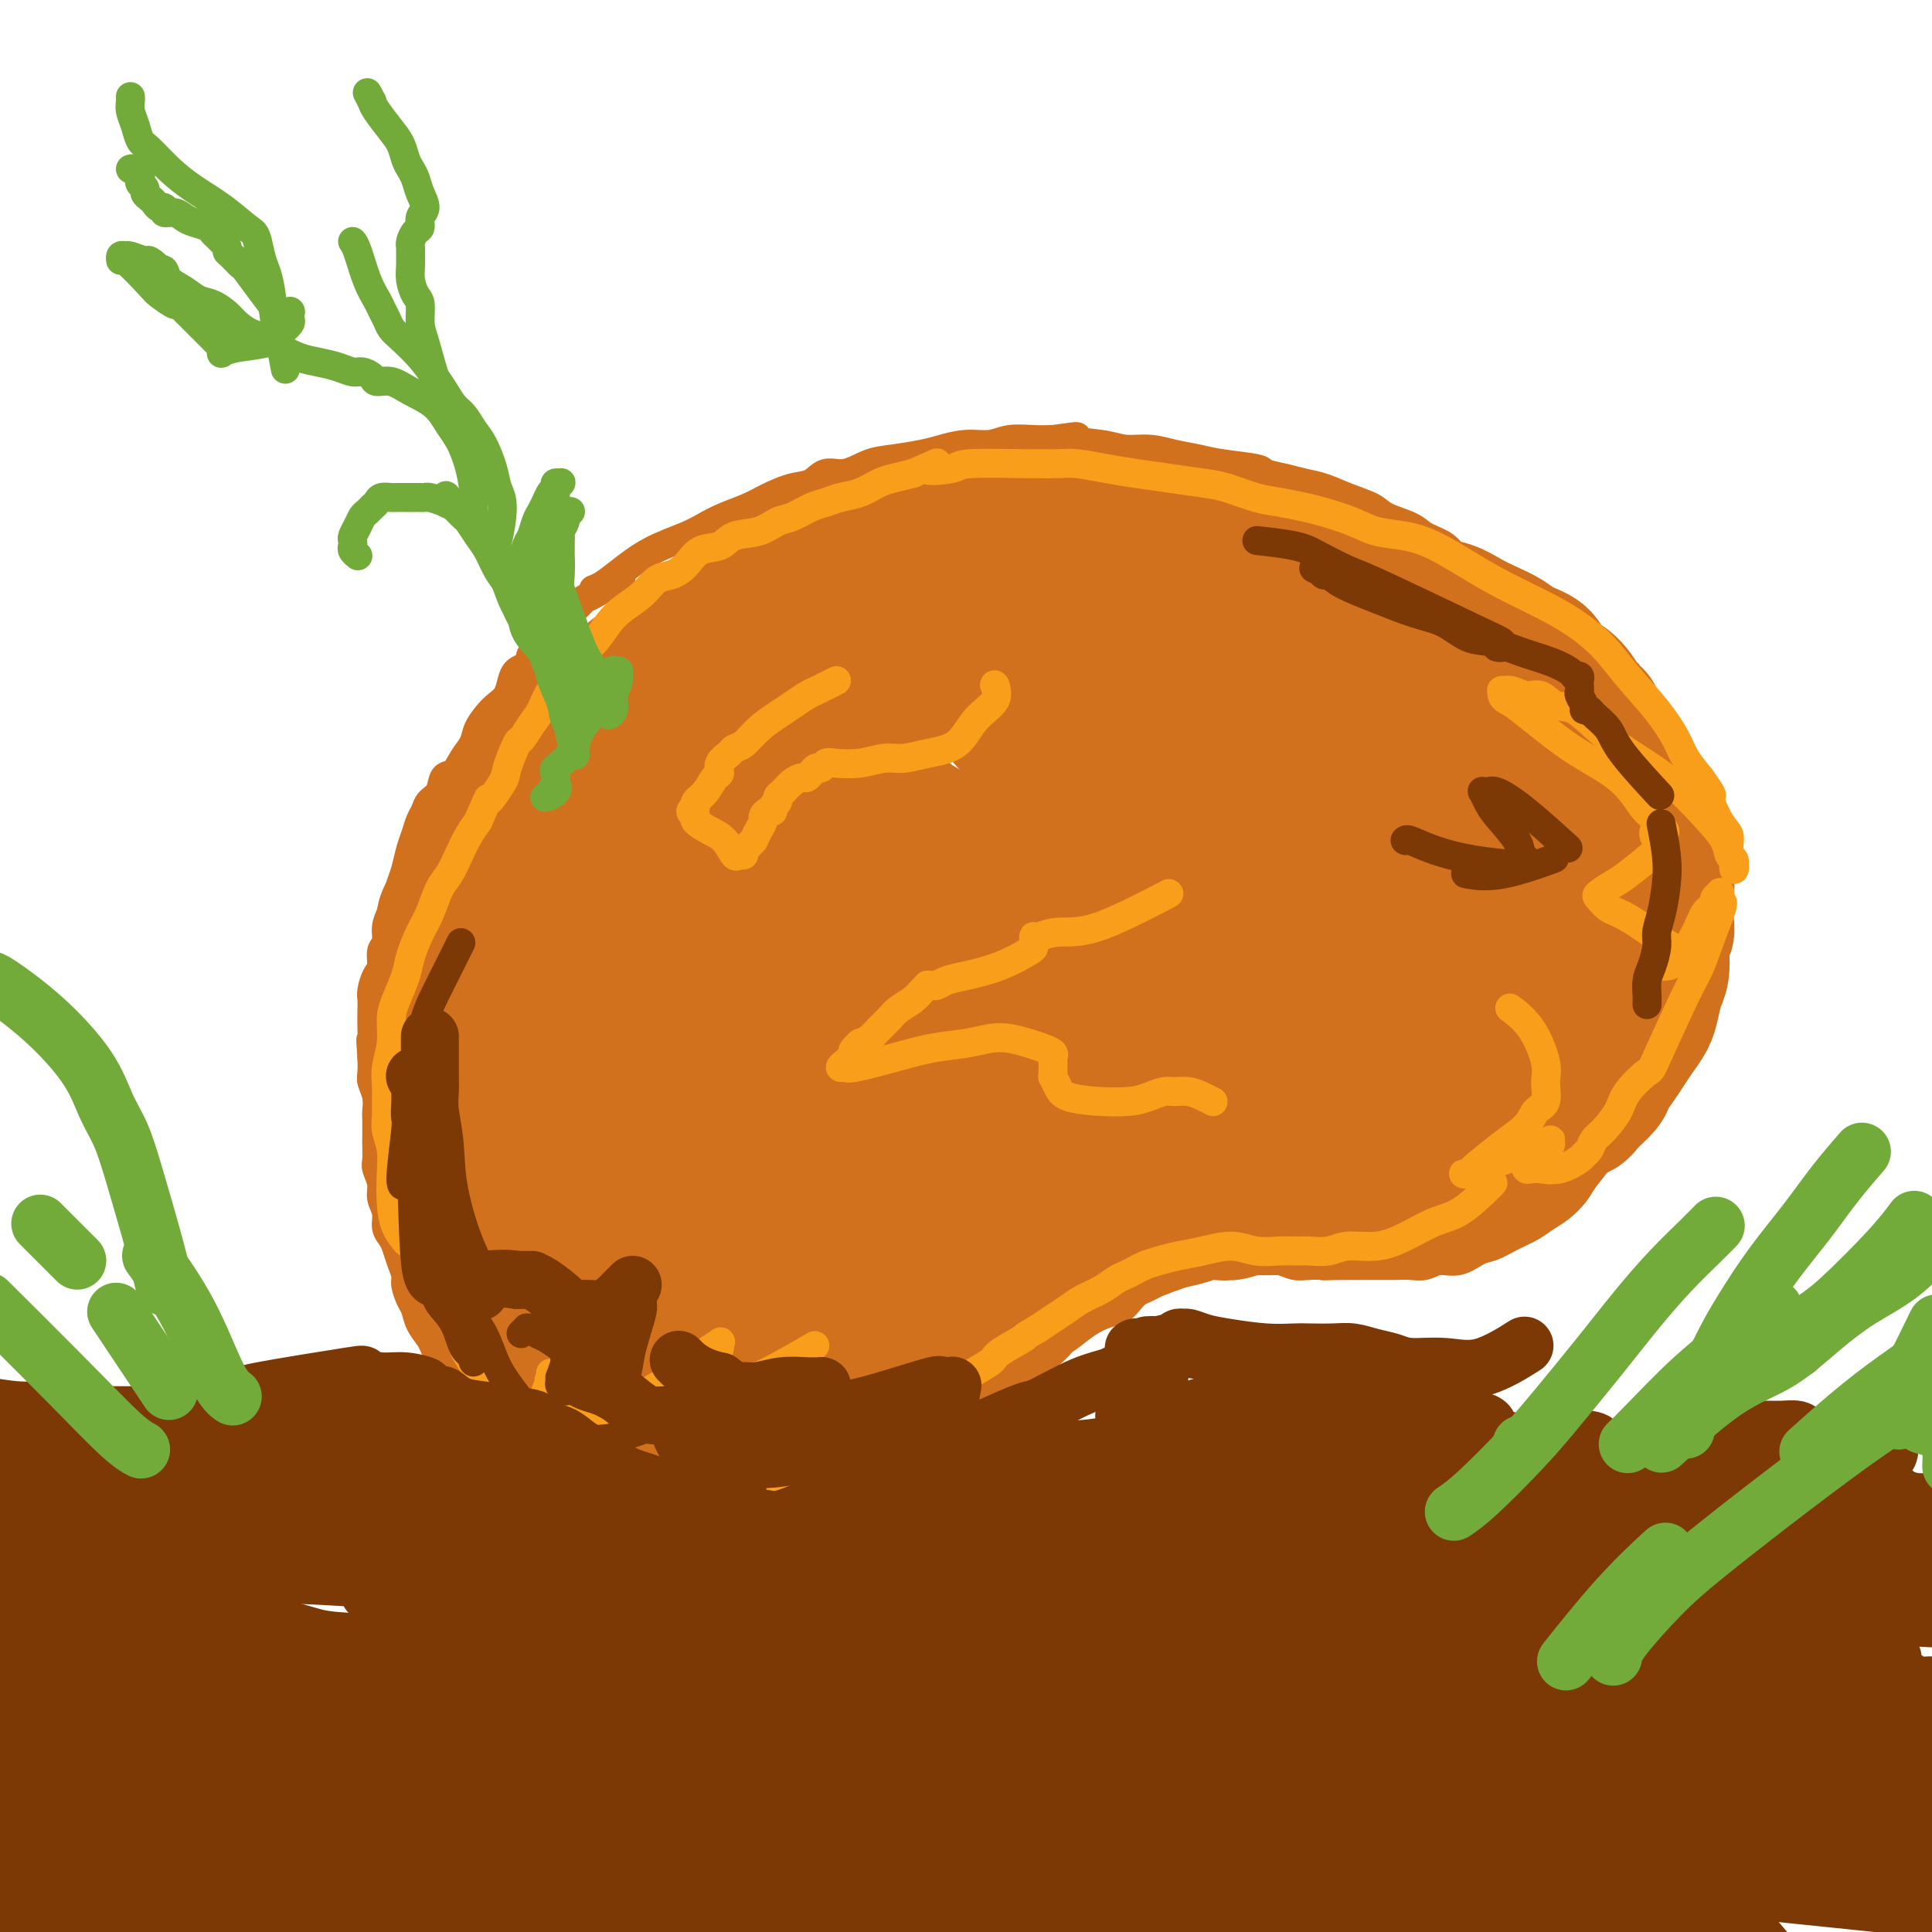 <svg viewBox='0 0 400 400' version='1.1' xmlns='http://www.w3.org/2000/svg' xmlns:xlink='http://www.w3.org/1999/xlink'><g fill='none' stroke='rgb(210,113,29)' stroke-width='6' stroke-linecap='round' stroke-linejoin='round'><path d='M123,122c0.038,-0.013 0.075,-0.026 0,0c-0.075,0.026 -0.264,0.092 0,0c0.264,-0.092 0.979,-0.342 2,-1c1.021,-0.658 2.347,-1.723 4,-3c1.653,-1.277 3.632,-2.765 6,-4c2.368,-1.235 5.125,-2.217 7,-3c1.875,-0.783 2.868,-1.366 4,-2c1.132,-0.634 2.403,-1.320 4,-2c1.597,-0.680 3.518,-1.353 5,-2c1.482,-0.647 2.523,-1.268 4,-2c1.477,-0.732 3.388,-1.576 5,-2c1.612,-0.424 2.925,-0.428 4,-1c1.075,-0.572 1.912,-1.711 3,-2c1.088,-0.289 2.429,0.274 4,0c1.571,-0.274 3.374,-1.384 5,-2c1.626,-0.616 3.075,-0.738 5,-1c1.925,-0.262 4.327,-0.662 6,-1c1.673,-0.338 2.618,-0.612 4,-1c1.382,-0.388 3.202,-0.888 5,-1c1.798,-0.112 3.575,0.166 5,0c1.425,-0.166 2.499,-0.775 4,-1c1.501,-0.225 3.429,-0.064 5,0c1.571,0.064 2.786,0.032 4,0'/><path d='M218,91c7.877,-1.126 4.069,-0.442 4,0c-0.069,0.442 3.601,0.643 6,1c2.399,0.357 3.527,0.869 5,1c1.473,0.131 3.292,-0.120 5,0c1.708,0.120 3.306,0.609 5,1c1.694,0.391 3.485,0.682 5,1c1.515,0.318 2.754,0.663 5,1c2.246,0.337 5.499,0.667 7,1c1.501,0.333 1.250,0.670 2,1c0.750,0.330 2.501,0.655 4,1c1.499,0.345 2.744,0.711 4,1c1.256,0.289 2.521,0.500 4,1c1.479,0.500 3.171,1.289 5,2c1.829,0.711 3.795,1.344 5,2c1.205,0.656 1.647,1.333 3,2c1.353,0.667 3.615,1.322 5,2c1.385,0.678 1.891,1.378 3,2c1.109,0.622 2.821,1.167 4,2c1.179,0.833 1.824,1.954 3,3c1.176,1.046 2.885,2.016 4,3c1.115,0.984 1.638,1.980 3,3c1.362,1.020 3.562,2.062 5,3c1.438,0.938 2.113,1.772 3,3c0.887,1.228 1.985,2.852 3,4c1.015,1.148 1.949,1.821 3,3c1.051,1.179 2.221,2.864 3,4c0.779,1.136 1.167,1.724 2,3c0.833,1.276 2.110,3.239 3,5c0.890,1.761 1.394,3.320 2,5c0.606,1.680 1.316,3.480 2,5c0.684,1.520 1.342,2.760 2,4'/><path d='M337,161c2.301,4.867 1.052,4.033 1,5c-0.052,0.967 1.091,3.733 2,6c0.909,2.267 1.583,4.034 2,6c0.417,1.966 0.577,4.130 1,6c0.423,1.870 1.109,3.444 1,5c-0.109,1.556 -1.012,3.093 -1,5c0.012,1.907 0.940,4.182 1,6c0.060,1.818 -0.747,3.178 -1,5c-0.253,1.822 0.046,4.107 0,6c-0.046,1.893 -0.439,3.395 -1,5c-0.561,1.605 -1.290,3.314 -2,5c-0.710,1.686 -1.402,3.351 -2,5c-0.598,1.649 -1.104,3.284 -2,5c-0.896,1.716 -2.182,3.513 -3,5c-0.818,1.487 -1.167,2.663 -2,4c-0.833,1.337 -2.151,2.833 -3,4c-0.849,1.167 -1.230,2.003 -2,3c-0.770,0.997 -1.928,2.155 -3,3c-1.072,0.845 -2.057,1.377 -3,2c-0.943,0.623 -1.844,1.338 -3,2c-1.156,0.662 -2.567,1.273 -4,2c-1.433,0.727 -2.886,1.572 -4,2c-1.114,0.428 -1.887,0.440 -3,1c-1.113,0.560 -2.565,1.667 -4,2c-1.435,0.333 -2.851,-0.107 -4,0c-1.149,0.107 -2.029,0.761 -3,1c-0.971,0.239 -2.034,0.064 -3,0c-0.966,-0.064 -1.836,-0.017 -3,0c-1.164,0.017 -2.621,0.005 -4,0c-1.379,-0.005 -2.680,-0.001 -4,0c-1.320,0.001 -2.660,0.001 -4,0'/><path d='M277,262c-4.403,0.159 -2.910,0.057 -3,0c-0.090,-0.057 -1.761,-0.068 -3,0c-1.239,0.068 -2.045,0.215 -3,0c-0.955,-0.215 -2.058,-0.790 -3,-1c-0.942,-0.210 -1.722,-0.053 -3,0c-1.278,0.053 -3.055,0.003 -4,0c-0.945,-0.003 -1.058,0.041 -2,0c-0.942,-0.041 -2.712,-0.166 -4,0c-1.288,0.166 -2.092,0.622 -3,1c-0.908,0.378 -1.920,0.678 -3,1c-1.080,0.322 -2.229,0.666 -3,1c-0.771,0.334 -1.165,0.657 -2,1c-0.835,0.343 -2.113,0.707 -3,1c-0.887,0.293 -1.384,0.514 -2,1c-0.616,0.486 -1.352,1.237 -2,2c-0.648,0.763 -1.208,1.537 -2,2c-0.792,0.463 -1.816,0.613 -3,1c-1.184,0.387 -2.530,1.011 -4,2c-1.470,0.989 -3.065,2.344 -4,3c-0.935,0.656 -1.209,0.614 -2,1c-0.791,0.386 -2.099,1.202 -3,2c-0.901,0.798 -1.396,1.579 -2,2c-0.604,0.421 -1.317,0.483 -2,1c-0.683,0.517 -1.337,1.490 -2,2c-0.663,0.510 -1.335,0.559 -2,1c-0.665,0.441 -1.322,1.276 -2,2c-0.678,0.724 -1.378,1.338 -2,2c-0.622,0.662 -1.167,1.373 -2,2c-0.833,0.627 -1.955,1.169 -3,2c-1.045,0.831 -2.013,1.952 -3,3c-0.987,1.048 -1.994,2.024 -3,3'/><path d='M193,300c-7.658,5.616 -4.305,2.657 -4,2c0.305,-0.657 -2.440,0.990 -4,2c-1.560,1.010 -1.935,1.384 -3,2c-1.065,0.616 -2.819,1.475 -4,2c-1.181,0.525 -1.788,0.718 -3,1c-1.212,0.282 -3.030,0.654 -4,1c-0.970,0.346 -1.091,0.667 -2,1c-0.909,0.333 -2.605,0.678 -4,1c-1.395,0.322 -2.489,0.622 -4,1c-1.511,0.378 -3.440,0.834 -5,1c-1.560,0.166 -2.752,0.041 -4,0c-1.248,-0.041 -2.554,0.000 -4,0c-1.446,-0.000 -3.032,-0.041 -4,0c-0.968,0.041 -1.317,0.166 -2,0c-0.683,-0.166 -1.700,-0.622 -3,-1c-1.300,-0.378 -2.883,-0.678 -4,-1c-1.117,-0.322 -1.767,-0.668 -3,-1c-1.233,-0.332 -3.047,-0.652 -4,-1c-0.953,-0.348 -1.043,-0.723 -2,-1c-0.957,-0.277 -2.781,-0.456 -4,-1c-1.219,-0.544 -1.832,-1.454 -3,-2c-1.168,-0.546 -2.892,-0.728 -4,-1c-1.108,-0.272 -1.599,-0.634 -2,-1c-0.401,-0.366 -0.711,-0.734 -1,-1c-0.289,-0.266 -0.557,-0.428 -1,-1c-0.443,-0.572 -1.060,-1.554 -2,-2c-0.940,-0.446 -2.202,-0.357 -3,-1c-0.798,-0.643 -1.131,-2.018 -2,-3c-0.869,-0.982 -2.272,-1.572 -3,-2c-0.728,-0.428 -0.779,-0.694 -1,-1c-0.221,-0.306 -0.610,-0.653 -1,-1'/><path d='M99,292c-2.593,-2.147 -1.076,-1.013 -1,-1c0.076,0.013 -1.289,-1.095 -2,-2c-0.711,-0.905 -0.768,-1.607 -1,-2c-0.232,-0.393 -0.640,-0.475 -1,-1c-0.360,-0.525 -0.673,-1.491 -1,-2c-0.327,-0.509 -0.669,-0.562 -1,-1c-0.331,-0.438 -0.652,-1.262 -1,-2c-0.348,-0.738 -0.723,-1.390 -1,-2c-0.277,-0.610 -0.456,-1.179 -1,-2c-0.544,-0.821 -1.451,-1.896 -2,-3c-0.549,-1.104 -0.738,-2.238 -1,-3c-0.262,-0.762 -0.595,-1.152 -1,-2c-0.405,-0.848 -0.882,-2.153 -1,-3c-0.118,-0.847 0.122,-1.237 0,-2c-0.122,-0.763 -0.606,-1.898 -1,-3c-0.394,-1.102 -0.698,-2.171 -1,-3c-0.302,-0.829 -0.602,-1.418 -1,-2c-0.398,-0.582 -0.895,-1.157 -1,-2c-0.105,-0.843 0.182,-1.954 0,-3c-0.182,-1.046 -0.833,-2.028 -1,-3c-0.167,-0.972 0.151,-1.936 0,-3c-0.151,-1.064 -0.773,-2.228 -1,-3c-0.227,-0.772 -0.061,-1.150 0,-2c0.061,-0.850 0.017,-2.170 0,-3c-0.017,-0.830 -0.008,-1.171 0,-2c0.008,-0.829 0.016,-2.147 0,-3c-0.016,-0.853 -0.057,-1.242 0,-2c0.057,-0.758 0.211,-1.883 0,-3c-0.211,-1.117 -0.788,-2.224 -1,-3c-0.212,-0.776 -0.061,-1.222 0,-2c0.061,-0.778 0.030,-1.889 0,-3'/><path d='M77,219c-0.464,-5.970 -0.125,-3.394 0,-3c0.125,0.394 0.036,-1.393 0,-3c-0.036,-1.607 -0.020,-3.034 0,-4c0.020,-0.966 0.043,-1.470 0,-2c-0.043,-0.530 -0.151,-1.086 0,-2c0.151,-0.914 0.561,-2.187 1,-3c0.439,-0.813 0.905,-1.165 1,-2c0.095,-0.835 -0.182,-2.152 0,-3c0.182,-0.848 0.822,-1.228 1,-2c0.178,-0.772 -0.107,-1.938 0,-3c0.107,-1.062 0.606,-2.020 1,-3c0.394,-0.980 0.683,-1.980 1,-3c0.317,-1.020 0.662,-2.059 1,-3c0.338,-0.941 0.668,-1.785 1,-3c0.332,-1.215 0.665,-2.801 1,-4c0.335,-1.199 0.671,-2.011 1,-3c0.329,-0.989 0.651,-2.157 1,-3c0.349,-0.843 0.727,-1.362 1,-2c0.273,-0.638 0.443,-1.395 1,-2c0.557,-0.605 1.501,-1.057 2,-2c0.499,-0.943 0.553,-2.377 1,-3c0.447,-0.623 1.289,-0.436 2,-1c0.711,-0.564 1.293,-1.881 2,-3c0.707,-1.119 1.541,-2.042 2,-3c0.459,-0.958 0.543,-1.951 1,-3c0.457,-1.049 1.288,-2.155 2,-3c0.712,-0.845 1.307,-1.431 2,-2c0.693,-0.569 1.485,-1.122 2,-2c0.515,-0.878 0.754,-2.083 1,-3c0.246,-0.917 0.499,-1.548 1,-2c0.501,-0.452 1.251,-0.726 2,-1'/><path d='M109,138c3.604,-5.311 1.613,-2.588 1,-2c-0.613,0.588 0.153,-0.958 1,-2c0.847,-1.042 1.775,-1.578 2,-2c0.225,-0.422 -0.252,-0.729 0,-1c0.252,-0.271 1.233,-0.507 2,-1c0.767,-0.493 1.318,-1.243 2,-2c0.682,-0.757 1.494,-1.520 2,-2c0.506,-0.480 0.708,-0.675 1,-1c0.292,-0.325 0.676,-0.778 1,-1c0.324,-0.222 0.587,-0.214 2,-1c1.413,-0.786 3.975,-2.368 5,-3c1.025,-0.632 0.512,-0.316 0,0'/></g>
<g fill='none' stroke='rgb(210,113,29)' stroke-width='28' stroke-linecap='round' stroke-linejoin='round'><path d='M229,115c-0.203,0.199 -0.405,0.398 0,0c0.405,-0.398 1.418,-1.394 5,-2c3.582,-0.606 9.733,-0.821 14,-1c4.267,-0.179 6.651,-0.321 9,0c2.349,0.321 4.665,1.106 7,2c2.335,0.894 4.690,1.898 7,3c2.310,1.102 4.576,2.302 7,4c2.424,1.698 5.006,3.893 7,6c1.994,2.107 3.400,4.125 5,6c1.600,1.875 3.395,3.606 5,6c1.605,2.394 3.019,5.450 4,8c0.981,2.550 1.530,4.593 2,6c0.470,1.407 0.861,2.176 1,3c0.139,0.824 0.027,1.701 0,2c-0.027,0.299 0.032,0.018 0,0c-0.032,-0.018 -0.154,0.225 0,0c0.154,-0.225 0.583,-0.919 1,-2c0.417,-1.081 0.823,-2.551 1,-4c0.177,-1.449 0.126,-2.879 0,-5c-0.126,-2.121 -0.327,-4.933 -1,-7c-0.673,-2.067 -1.820,-3.389 -3,-5c-1.180,-1.611 -2.395,-3.511 -4,-5c-1.605,-1.489 -3.602,-2.568 -6,-4c-2.398,-1.432 -5.199,-3.216 -8,-5'/><path d='M282,121c-3.554,-2.161 -5.438,-3.065 -8,-4c-2.562,-0.935 -5.801,-1.901 -9,-3c-3.199,-1.099 -6.359,-2.332 -10,-3c-3.641,-0.668 -7.765,-0.771 -11,-1c-3.235,-0.229 -5.582,-0.583 -8,-1c-2.418,-0.417 -4.907,-0.896 -7,-1c-2.093,-0.104 -3.789,0.169 -6,0c-2.211,-0.169 -4.937,-0.778 -7,-1c-2.063,-0.222 -3.462,-0.056 -5,0c-1.538,0.056 -3.215,0.004 -5,0c-1.785,-0.004 -3.677,0.041 -5,0c-1.323,-0.041 -2.078,-0.166 -3,0c-0.922,0.166 -2.010,0.625 -3,1c-0.990,0.375 -1.882,0.668 -3,1c-1.118,0.332 -2.463,0.704 -4,1c-1.537,0.296 -3.267,0.516 -5,1c-1.733,0.484 -3.469,1.232 -5,2c-1.531,0.768 -2.858,1.556 -4,2c-1.142,0.444 -2.098,0.543 -3,1c-0.902,0.457 -1.749,1.273 -3,2c-1.251,0.727 -2.906,1.364 -4,2c-1.094,0.636 -1.625,1.270 -3,2c-1.375,0.730 -3.593,1.557 -5,2c-1.407,0.443 -2.004,0.503 -3,1c-0.996,0.497 -2.392,1.431 -3,2c-0.608,0.569 -0.427,0.771 -1,1c-0.573,0.229 -1.899,0.484 -3,1c-1.101,0.516 -1.975,1.293 -3,2c-1.025,0.707 -2.199,1.344 -3,2c-0.801,0.656 -1.229,1.330 -2,2c-0.771,0.670 -1.886,1.335 -3,2'/><path d='M135,137c-6.167,3.619 -3.584,2.166 -3,2c0.584,-0.166 -0.829,0.956 -2,2c-1.171,1.044 -2.099,2.012 -3,3c-0.901,0.988 -1.774,1.997 -3,3c-1.226,1.003 -2.804,1.999 -4,3c-1.196,1.001 -2.011,2.006 -3,3c-0.989,0.994 -2.151,1.978 -3,3c-0.849,1.022 -1.386,2.081 -2,3c-0.614,0.919 -1.305,1.699 -2,2c-0.695,0.301 -1.394,0.124 -2,1c-0.606,0.876 -1.121,2.807 -2,4c-0.879,1.193 -2.123,1.650 -3,3c-0.877,1.350 -1.385,3.592 -2,5c-0.615,1.408 -1.335,1.980 -2,3c-0.665,1.020 -1.273,2.488 -2,4c-0.727,1.512 -1.571,3.067 -2,4c-0.429,0.933 -0.443,1.243 -1,2c-0.557,0.757 -1.655,1.963 -2,3c-0.345,1.037 0.065,1.907 0,3c-0.065,1.093 -0.606,2.410 -1,4c-0.394,1.590 -0.642,3.455 -1,5c-0.358,1.545 -0.828,2.772 -1,4c-0.172,1.228 -0.047,2.457 0,4c0.047,1.543 0.017,3.401 0,5c-0.017,1.599 -0.019,2.938 0,4c0.019,1.062 0.061,1.848 0,3c-0.061,1.152 -0.223,2.671 0,4c0.223,1.329 0.833,2.470 1,4c0.167,1.530 -0.109,3.450 0,5c0.109,1.550 0.603,2.728 1,4c0.397,1.272 0.699,2.636 1,4'/><path d='M92,243c0.416,6.252 -0.043,3.384 0,3c0.043,-0.384 0.589,1.718 1,3c0.411,1.282 0.688,1.745 1,2c0.312,0.255 0.660,0.303 1,1c0.340,0.697 0.672,2.043 1,3c0.328,0.957 0.651,1.524 1,2c0.349,0.476 0.724,0.862 1,2c0.276,1.138 0.454,3.029 1,4c0.546,0.971 1.460,1.023 2,2c0.540,0.977 0.707,2.881 1,4c0.293,1.119 0.711,1.455 1,2c0.289,0.545 0.447,1.301 1,2c0.553,0.699 1.500,1.342 2,2c0.500,0.658 0.553,1.332 1,2c0.447,0.668 1.288,1.331 2,2c0.712,0.669 1.293,1.344 2,2c0.707,0.656 1.538,1.292 2,2c0.462,0.708 0.553,1.488 1,2c0.447,0.512 1.250,0.757 2,1c0.750,0.243 1.447,0.485 2,1c0.553,0.515 0.963,1.304 2,2c1.037,0.696 2.700,1.300 4,2c1.300,0.700 2.235,1.497 3,2c0.765,0.503 1.360,0.712 2,1c0.640,0.288 1.325,0.656 2,1c0.675,0.344 1.339,0.666 2,1c0.661,0.334 1.318,0.681 2,1c0.682,0.319 1.389,0.611 2,1c0.611,0.389 1.126,0.874 2,1c0.874,0.126 2.107,-0.107 3,0c0.893,0.107 1.447,0.553 2,1'/><path d='M144,300c4.061,1.702 2.214,0.456 2,0c-0.214,-0.456 1.204,-0.122 2,0c0.796,0.122 0.969,0.034 2,0c1.031,-0.034 2.918,-0.012 4,0c1.082,0.012 1.358,0.014 2,0c0.642,-0.014 1.651,-0.044 3,0c1.349,0.044 3.040,0.163 4,0c0.960,-0.163 1.191,-0.607 2,-1c0.809,-0.393 2.197,-0.734 3,-1c0.803,-0.266 1.023,-0.455 2,-1c0.977,-0.545 2.713,-1.445 4,-2c1.287,-0.555 2.125,-0.763 3,-1c0.875,-0.237 1.785,-0.501 3,-1c1.215,-0.499 2.734,-1.233 4,-2c1.266,-0.767 2.278,-1.567 3,-2c0.722,-0.433 1.153,-0.497 2,-1c0.847,-0.503 2.110,-1.443 3,-2c0.890,-0.557 1.407,-0.729 2,-1c0.593,-0.271 1.261,-0.639 2,-1c0.739,-0.361 1.549,-0.714 2,-1c0.451,-0.286 0.542,-0.504 1,-1c0.458,-0.496 1.281,-1.270 2,-2c0.719,-0.730 1.332,-1.416 2,-2c0.668,-0.584 1.389,-1.066 2,-2c0.611,-0.934 1.111,-2.319 2,-3c0.889,-0.681 2.166,-0.658 3,-1c0.834,-0.342 1.223,-1.050 2,-2c0.777,-0.950 1.940,-2.141 3,-3c1.060,-0.859 2.016,-1.385 3,-2c0.984,-0.615 1.995,-1.319 3,-2c1.005,-0.681 2.002,-1.341 3,-2'/><path d='M224,261c7.617,-5.356 4.659,-2.744 4,-2c-0.659,0.744 0.981,-0.378 2,-1c1.019,-0.622 1.416,-0.744 2,-1c0.584,-0.256 1.357,-0.646 2,-1c0.643,-0.354 1.158,-0.673 2,-1c0.842,-0.327 2.010,-0.662 3,-1c0.990,-0.338 1.801,-0.678 3,-1c1.199,-0.322 2.785,-0.626 4,-1c1.215,-0.374 2.057,-0.818 3,-1c0.943,-0.182 1.985,-0.101 3,0c1.015,0.101 2.003,0.223 3,0c0.997,-0.223 2.003,-0.792 3,-1c0.997,-0.208 1.984,-0.056 3,0c1.016,0.056 2.061,0.016 3,0c0.939,-0.016 1.773,-0.007 3,0c1.227,0.007 2.846,0.012 4,0c1.154,-0.012 1.844,-0.041 3,0c1.156,0.041 2.778,0.152 4,0c1.222,-0.152 2.045,-0.565 3,-1c0.955,-0.435 2.043,-0.890 3,-1c0.957,-0.110 1.782,0.126 3,0c1.218,-0.126 2.830,-0.615 4,-1c1.170,-0.385 1.898,-0.666 3,-1c1.102,-0.334 2.578,-0.719 4,-1c1.422,-0.281 2.790,-0.456 4,-1c1.210,-0.544 2.264,-1.455 3,-2c0.736,-0.545 1.156,-0.723 2,-1c0.844,-0.277 2.113,-0.651 3,-1c0.887,-0.349 1.393,-0.671 2,-1c0.607,-0.329 1.316,-0.665 2,-1c0.684,-0.335 1.342,-0.667 2,-1'/><path d='M316,237c4.164,-1.963 2.075,-1.869 2,-2c-0.075,-0.131 1.865,-0.485 3,-1c1.135,-0.515 1.463,-1.192 2,-2c0.537,-0.808 1.281,-1.749 2,-2c0.719,-0.251 1.414,0.187 2,0c0.586,-0.187 1.063,-0.997 2,-2c0.937,-1.003 2.334,-2.197 3,-3c0.666,-0.803 0.602,-1.216 1,-2c0.398,-0.784 1.258,-1.941 2,-3c0.742,-1.059 1.364,-2.020 2,-3c0.636,-0.980 1.284,-1.979 2,-3c0.716,-1.021 1.498,-2.063 2,-3c0.502,-0.937 0.722,-1.770 1,-3c0.278,-1.230 0.614,-2.858 1,-4c0.386,-1.142 0.821,-1.800 1,-3c0.179,-1.200 0.101,-2.943 0,-4c-0.101,-1.057 -0.223,-1.427 0,-2c0.223,-0.573 0.793,-1.350 1,-2c0.207,-0.650 0.051,-1.174 0,-2c-0.051,-0.826 0.001,-1.954 0,-3c-0.001,-1.046 -0.056,-2.011 0,-3c0.056,-0.989 0.223,-2.004 0,-3c-0.223,-0.996 -0.837,-1.975 -1,-3c-0.163,-1.025 0.123,-2.097 0,-3c-0.123,-0.903 -0.655,-1.638 -1,-3c-0.345,-1.362 -0.502,-3.352 -1,-5c-0.498,-1.648 -1.338,-2.955 -2,-4c-0.662,-1.045 -1.147,-1.826 -2,-3c-0.853,-1.174 -2.076,-2.739 -3,-4c-0.924,-1.261 -1.550,-2.217 -2,-3c-0.450,-0.783 -0.725,-1.391 -1,-2'/><path d='M332,152c-2.221,-4.552 -1.772,-3.933 -2,-4c-0.228,-0.067 -1.132,-0.819 -2,-2c-0.868,-1.181 -1.701,-2.792 -3,-4c-1.299,-1.208 -3.064,-2.014 -4,-3c-0.936,-0.986 -1.044,-2.151 -2,-3c-0.956,-0.849 -2.761,-1.383 -4,-2c-1.239,-0.617 -1.912,-1.316 -3,-2c-1.088,-0.684 -2.592,-1.351 -4,-2c-1.408,-0.649 -2.719,-1.280 -4,-2c-1.281,-0.720 -2.532,-1.529 -4,-2c-1.468,-0.471 -3.155,-0.605 -5,-1c-1.845,-0.395 -3.850,-1.051 -6,-2c-2.150,-0.949 -4.446,-2.191 -7,-3c-2.554,-0.809 -5.367,-1.183 -8,-2c-2.633,-0.817 -5.087,-2.075 -7,-3c-1.913,-0.925 -3.287,-1.516 -5,-2c-1.713,-0.484 -3.767,-0.862 -6,-1c-2.233,-0.138 -4.645,-0.037 -6,0c-1.355,0.037 -1.651,0.011 -2,0c-0.349,-0.011 -0.750,-0.006 -1,0c-0.250,0.006 -0.350,0.012 0,0c0.350,-0.012 1.148,-0.044 2,0c0.852,0.044 1.758,0.162 4,1c2.242,0.838 5.822,2.396 9,4c3.178,1.604 5.955,3.255 10,5c4.045,1.745 9.358,3.585 14,6c4.642,2.415 8.612,5.404 12,8c3.388,2.596 6.194,4.798 9,7'/><path d='M307,143c4.852,4.235 6.483,7.321 9,10c2.517,2.679 5.919,4.950 9,8c3.081,3.050 5.842,6.878 8,10c2.158,3.122 3.714,5.538 5,8c1.286,2.462 2.303,4.970 3,7c0.697,2.030 1.074,3.581 1,5c-0.074,1.419 -0.597,2.705 -1,4c-0.403,1.295 -0.684,2.597 -1,4c-0.316,1.403 -0.668,2.905 -1,4c-0.332,1.095 -0.644,1.782 -1,2c-0.356,0.218 -0.756,-0.032 -1,0c-0.244,0.032 -0.330,0.345 -1,0c-0.670,-0.345 -1.922,-1.350 -4,-4c-2.078,-2.650 -4.981,-6.946 -8,-12c-3.019,-5.054 -6.153,-10.867 -10,-16c-3.847,-5.133 -8.405,-9.584 -12,-14c-3.595,-4.416 -6.226,-8.795 -10,-13c-3.774,-4.205 -8.692,-8.237 -14,-12c-5.308,-3.763 -11.006,-7.258 -16,-10c-4.994,-2.742 -9.286,-4.731 -13,-6c-3.714,-1.269 -6.852,-1.816 -9,-2c-2.148,-0.184 -3.306,-0.004 -4,0c-0.694,0.004 -0.924,-0.167 -1,0c-0.076,0.167 0.002,0.674 0,1c-0.002,0.326 -0.084,0.472 1,2c1.084,1.528 3.333,4.438 6,7c2.667,2.562 5.750,4.775 9,7c3.250,2.225 6.665,4.462 10,8c3.335,3.538 6.590,8.376 11,13c4.410,4.624 9.974,9.036 15,14c5.026,4.964 9.513,10.482 14,16'/><path d='M301,184c8.346,8.974 9.210,9.910 11,12c1.790,2.090 4.504,5.335 6,8c1.496,2.665 1.772,4.752 2,6c0.228,1.248 0.409,1.658 0,2c-0.409,0.342 -1.407,0.615 -2,1c-0.593,0.385 -0.782,0.882 -3,-1c-2.218,-1.882 -6.464,-6.142 -9,-8c-2.536,-1.858 -3.362,-1.313 -6,-4c-2.638,-2.687 -7.087,-8.606 -12,-15c-4.913,-6.394 -10.288,-13.264 -15,-19c-4.712,-5.736 -8.760,-10.337 -13,-15c-4.240,-4.663 -8.672,-9.386 -13,-13c-4.328,-3.614 -8.553,-6.117 -12,-8c-3.447,-1.883 -6.115,-3.146 -9,-4c-2.885,-0.854 -5.988,-1.300 -8,-2c-2.012,-0.700 -2.932,-1.653 -4,-2c-1.068,-0.347 -2.285,-0.088 -3,0c-0.715,0.088 -0.927,0.006 -1,0c-0.073,-0.006 -0.006,0.064 0,0c0.006,-0.064 -0.049,-0.263 0,0c0.049,0.263 0.203,0.988 2,3c1.797,2.012 5.236,5.310 8,8c2.764,2.690 4.854,4.770 9,9c4.146,4.230 10.347,10.609 16,16c5.653,5.391 10.757,9.795 16,15c5.243,5.205 10.623,11.212 16,16c5.377,4.788 10.750,8.358 15,13c4.250,4.642 7.376,10.358 10,14c2.624,3.642 4.745,5.211 6,7c1.255,1.789 1.644,3.797 2,5c0.356,1.203 0.678,1.602 1,2'/><path d='M311,230c2.755,4.594 0.143,2.081 -1,1c-1.143,-1.081 -0.815,-0.728 -2,-1c-1.185,-0.272 -3.882,-1.168 -8,-4c-4.118,-2.832 -9.655,-7.598 -15,-13c-5.345,-5.402 -10.496,-11.439 -18,-19c-7.504,-7.561 -17.362,-16.645 -22,-21c-4.638,-4.355 -4.058,-3.982 -6,-6c-1.942,-2.018 -6.408,-6.429 -10,-10c-3.592,-3.571 -6.311,-6.302 -9,-9c-2.689,-2.698 -5.348,-5.364 -8,-7c-2.652,-1.636 -5.299,-2.243 -7,-3c-1.701,-0.757 -2.458,-1.664 -3,-2c-0.542,-0.336 -0.869,-0.100 -1,0c-0.131,0.100 -0.066,0.064 0,0c0.066,-0.064 0.134,-0.157 0,0c-0.134,0.157 -0.469,0.563 0,2c0.469,1.437 1.741,3.906 4,7c2.259,3.094 5.504,6.814 10,11c4.496,4.186 10.242,8.837 15,14c4.758,5.163 8.528,10.838 13,15c4.472,4.162 9.647,6.810 14,11c4.353,4.190 7.884,9.921 11,14c3.116,4.079 5.817,6.504 8,9c2.183,2.496 3.847,5.061 5,7c1.153,1.939 1.794,3.252 2,4c0.206,0.748 -0.025,0.930 0,1c0.025,0.070 0.306,0.029 0,0c-0.306,-0.029 -1.198,-0.046 -2,0c-0.802,0.046 -1.515,0.156 -4,-1c-2.485,-1.156 -6.743,-3.578 -11,-6'/><path d='M266,224c-5.579,-3.313 -11.025,-8.597 -18,-14c-6.975,-5.403 -15.477,-10.927 -23,-16c-7.523,-5.073 -14.067,-9.696 -19,-13c-4.933,-3.304 -8.255,-5.289 -11,-7c-2.745,-1.711 -4.912,-3.148 -6,-4c-1.088,-0.852 -1.097,-1.121 -1,-1c0.097,0.121 0.301,0.631 1,1c0.699,0.369 1.895,0.597 6,4c4.105,3.403 11.121,9.980 18,15c6.879,5.020 13.623,8.483 19,12c5.377,3.517 9.387,7.088 13,10c3.613,2.912 6.828,5.165 9,7c2.172,1.835 3.300,3.251 5,5c1.700,1.749 3.973,3.832 5,5c1.027,1.168 0.807,1.422 1,2c0.193,0.578 0.797,1.481 1,2c0.203,0.519 0.005,0.653 0,1c-0.005,0.347 0.182,0.905 -1,1c-1.182,0.095 -3.733,-0.274 -8,-1c-4.267,-0.726 -10.252,-1.810 -17,-3c-6.748,-1.190 -14.261,-2.488 -20,-3c-5.739,-0.512 -9.706,-0.240 -13,0c-3.294,0.240 -5.916,0.447 -8,1c-2.084,0.553 -3.631,1.454 -5,2c-1.369,0.546 -2.561,0.739 -3,1c-0.439,0.261 -0.126,0.589 0,1c0.126,0.411 0.064,0.903 0,1c-0.064,0.097 -0.131,-0.201 0,0c0.131,0.201 0.458,0.900 3,1c2.542,0.100 7.298,-0.400 11,-1c3.702,-0.600 6.351,-1.300 9,-2'/><path d='M214,231c4.748,-0.845 6.617,-1.457 9,-2c2.383,-0.543 5.281,-1.016 7,-1c1.719,0.016 2.260,0.522 3,1c0.740,0.478 1.680,0.927 2,1c0.320,0.073 0.019,-0.229 0,0c-0.019,0.229 0.244,0.989 0,2c-0.244,1.011 -0.996,2.272 -3,4c-2.004,1.728 -5.261,3.924 -9,6c-3.739,2.076 -7.961,4.031 -12,6c-4.039,1.969 -7.896,3.952 -12,6c-4.104,2.048 -8.454,4.162 -12,6c-3.546,1.838 -6.289,3.398 -9,5c-2.711,1.602 -5.389,3.244 -7,4c-1.611,0.756 -2.153,0.626 -3,1c-0.847,0.374 -1.998,1.251 -3,2c-1.002,0.749 -1.855,1.368 -3,2c-1.145,0.632 -2.583,1.276 -4,2c-1.417,0.724 -2.813,1.530 -5,2c-2.187,0.470 -5.164,0.606 -7,1c-1.836,0.394 -2.531,1.046 -4,1c-1.469,-0.046 -3.711,-0.791 -5,-1c-1.289,-0.209 -1.623,0.118 -3,0c-1.377,-0.118 -3.797,-0.683 -6,-2c-2.203,-1.317 -4.190,-3.388 -6,-5c-1.810,-1.612 -3.444,-2.766 -5,-4c-1.556,-1.234 -3.033,-2.548 -4,-4c-0.967,-1.452 -1.425,-3.041 -2,-4c-0.575,-0.959 -1.268,-1.288 -2,-2c-0.732,-0.712 -1.505,-1.807 -2,-3c-0.495,-1.193 -0.713,-2.484 -1,-4c-0.287,-1.516 -0.644,-3.258 -1,-5'/><path d='M105,246c-0.100,-2.292 0.650,-3.523 1,-5c0.350,-1.477 0.299,-3.202 0,-5c-0.299,-1.798 -0.848,-3.670 -1,-6c-0.152,-2.330 0.092,-5.119 0,-7c-0.092,-1.881 -0.520,-2.856 -1,-4c-0.480,-1.144 -1.012,-2.459 -1,-4c0.012,-1.541 0.566,-3.308 1,-5c0.434,-1.692 0.746,-3.309 1,-5c0.254,-1.691 0.449,-3.457 1,-5c0.551,-1.543 1.457,-2.863 2,-4c0.543,-1.137 0.724,-2.091 1,-3c0.276,-0.909 0.648,-1.774 1,-3c0.352,-1.226 0.683,-2.813 1,-4c0.317,-1.187 0.621,-1.974 1,-3c0.379,-1.026 0.834,-2.290 1,-3c0.166,-0.710 0.045,-0.865 0,-1c-0.045,-0.135 -0.012,-0.251 0,0c0.012,0.251 0.005,0.869 0,1c-0.005,0.131 -0.008,-0.224 0,2c0.008,2.224 0.026,7.026 0,12c-0.026,4.974 -0.096,10.120 0,15c0.096,4.880 0.358,9.494 1,14c0.642,4.506 1.665,8.903 3,13c1.335,4.097 2.983,7.892 5,11c2.017,3.108 4.403,5.528 7,8c2.597,2.472 5.407,4.995 8,7c2.593,2.005 4.971,3.490 7,5c2.029,1.510 3.709,3.044 5,4c1.291,0.956 2.194,1.334 3,2c0.806,0.666 1.516,1.619 2,2c0.484,0.381 0.742,0.191 1,0'/><path d='M155,275c3.814,3.152 0.350,1.032 -1,0c-1.350,-1.032 -0.585,-0.976 -1,-1c-0.415,-0.024 -2.008,-0.127 -6,-8c-3.992,-7.873 -10.381,-23.516 -14,-33c-3.619,-9.484 -4.466,-12.810 -5,-18c-0.534,-5.190 -0.754,-12.246 -1,-17c-0.246,-4.754 -0.518,-7.206 0,-10c0.518,-2.794 1.825,-5.929 3,-8c1.175,-2.071 2.216,-3.079 3,-4c0.784,-0.921 1.310,-1.757 2,-2c0.690,-0.243 1.545,0.106 2,0c0.455,-0.106 0.509,-0.667 2,1c1.491,1.667 4.417,5.563 8,11c3.583,5.437 7.822,12.415 11,18c3.178,5.585 5.293,9.776 7,14c1.707,4.224 3.005,8.480 4,13c0.995,4.520 1.687,9.303 2,13c0.313,3.697 0.247,6.309 0,9c-0.247,2.691 -0.675,5.460 -1,7c-0.325,1.540 -0.546,1.850 -1,2c-0.454,0.150 -1.140,0.140 -2,0c-0.860,-0.140 -1.894,-0.409 -4,-2c-2.106,-1.591 -5.283,-4.503 -9,-9c-3.717,-4.497 -7.975,-10.577 -12,-18c-4.025,-7.423 -7.819,-16.187 -10,-23c-2.181,-6.813 -2.750,-11.674 -3,-15c-0.250,-3.326 -0.180,-5.118 0,-7c0.180,-1.882 0.472,-3.853 1,-5c0.528,-1.147 1.294,-1.471 2,-2c0.706,-0.529 1.353,-1.265 2,-2'/><path d='M134,179c1.898,-1.267 4.143,0.066 8,2c3.857,1.934 9.328,4.470 14,8c4.672,3.530 8.547,8.056 11,11c2.453,2.944 3.486,4.307 4,10c0.514,5.693 0.510,15.715 0,22c-0.510,6.285 -1.525,8.833 -3,11c-1.475,2.167 -3.409,3.954 -5,5c-1.591,1.046 -2.840,1.353 -4,1c-1.160,-0.353 -2.230,-1.366 -4,-3c-1.770,-1.634 -4.240,-3.889 -7,-9c-2.760,-5.111 -5.809,-13.076 -8,-21c-2.191,-7.924 -3.522,-15.806 -4,-21c-0.478,-5.194 -0.103,-7.700 1,-10c1.103,-2.300 2.932,-4.396 5,-6c2.068,-1.604 4.374,-2.718 7,-3c2.626,-0.282 5.573,0.267 9,1c3.427,0.733 7.335,1.652 13,4c5.665,2.348 13.088,6.127 19,10c5.912,3.873 10.313,7.840 13,11c2.687,3.160 3.660,5.512 4,8c0.340,2.488 0.049,5.112 0,7c-0.049,1.888 0.145,3.042 0,4c-0.145,0.958 -0.630,1.722 -1,2c-0.370,0.278 -0.625,0.070 -2,0c-1.375,-0.070 -3.870,-0.003 -7,-1c-3.130,-0.997 -6.897,-3.057 -12,-8c-5.103,-4.943 -11.543,-12.768 -16,-18c-4.457,-5.232 -6.931,-7.870 -8,-10c-1.069,-2.130 -0.734,-3.751 0,-5c0.734,-1.249 1.867,-2.124 3,-3'/><path d='M164,178c2.086,-1.683 5.801,-1.891 10,-2c4.199,-0.109 8.883,-0.119 14,1c5.117,1.119 10.668,3.366 17,8c6.332,4.634 13.443,11.654 16,16c2.557,4.346 0.558,6.018 -1,8c-1.558,1.982 -2.676,4.272 -5,6c-2.324,1.728 -5.854,2.892 -9,3c-3.146,0.108 -5.906,-0.841 -9,-2c-3.094,-1.159 -6.521,-2.528 -11,-6c-4.479,-3.472 -10.010,-9.046 -15,-14c-4.990,-4.954 -9.440,-9.289 -13,-13c-3.560,-3.711 -6.231,-6.798 -8,-9c-1.769,-2.202 -2.635,-3.520 -3,-5c-0.365,-1.480 -0.230,-3.124 1,-5c1.230,-1.876 3.554,-3.986 6,-6c2.446,-2.014 5.014,-3.933 10,-6c4.986,-2.067 12.390,-4.283 18,-6c5.610,-1.717 9.427,-2.936 13,-4c3.573,-1.064 6.901,-1.972 9,-3c2.099,-1.028 2.969,-2.176 4,-3c1.031,-0.824 2.225,-1.324 3,-2c0.775,-0.676 1.132,-1.527 1,-2c-0.132,-0.473 -0.753,-0.568 -1,-1c-0.247,-0.432 -0.120,-1.202 -1,-2c-0.880,-0.798 -2.767,-1.624 -5,-2c-2.233,-0.376 -4.811,-0.302 -8,0c-3.189,0.302 -6.989,0.834 -11,2c-4.011,1.166 -8.234,2.968 -12,5c-3.766,2.032 -7.076,4.295 -10,7c-2.924,2.705 -5.462,5.853 -8,9'/><path d='M156,150c-4.046,3.814 -5.161,5.348 -6,7c-0.839,1.652 -1.401,3.422 -2,5c-0.599,1.578 -1.236,2.963 -2,5c-0.764,2.037 -1.657,4.728 -2,6c-0.343,1.272 -0.138,1.127 0,1c0.138,-0.127 0.210,-0.237 0,0c-0.210,0.237 -0.700,0.822 0,0c0.700,-0.822 2.590,-3.050 5,-7c2.410,-3.950 5.339,-9.621 10,-15c4.661,-5.379 11.053,-10.464 15,-14c3.947,-3.536 5.451,-5.521 7,-7c1.549,-1.479 3.145,-2.453 4,-3c0.855,-0.547 0.968,-0.668 1,-1c0.032,-0.332 -0.017,-0.875 0,-1c0.017,-0.125 0.101,0.168 0,0c-0.101,-0.168 -0.388,-0.796 -1,-1c-0.612,-0.204 -1.548,0.016 -3,0c-1.452,-0.016 -3.420,-0.268 -6,0c-2.580,0.268 -5.773,1.056 -9,2c-3.227,0.944 -6.488,2.045 -10,3c-3.512,0.955 -7.273,1.763 -10,3c-2.727,1.237 -4.418,2.904 -6,4c-1.582,1.096 -3.056,1.623 -4,2c-0.944,0.377 -1.359,0.605 -2,2c-0.641,1.395 -1.507,3.957 -3,6c-1.493,2.043 -3.613,3.567 -5,5c-1.387,1.433 -2.042,2.776 -3,4c-0.958,1.224 -2.219,2.330 -3,3c-0.781,0.670 -1.080,0.906 -1,1c0.080,0.094 0.540,0.047 1,0'/></g>
<g fill='none' stroke='rgb(249,158,27)' stroke-width='6' stroke-linecap='round' stroke-linejoin='round'><path d='M206,142c0.000,0.000 0.100,0.100 0.1,0.1'/><path d='M206,142c-0.007,-0.018 -0.014,-0.037 0,0c0.014,0.037 0.050,0.128 0,0c-0.050,-0.128 -0.186,-0.477 0,0c0.186,0.477 0.693,1.778 0,3c-0.693,1.222 -2.585,2.365 -4,4c-1.415,1.635 -2.351,3.762 -4,5c-1.649,1.238 -4.010,1.586 -6,2c-1.990,0.414 -3.608,0.895 -5,1c-1.392,0.105 -2.558,-0.164 -4,0c-1.442,0.164 -3.160,0.761 -5,1c-1.840,0.239 -3.802,0.119 -5,0c-1.198,-0.119 -1.631,-0.238 -2,0c-0.369,0.238 -0.676,0.834 -1,1c-0.324,0.166 -0.667,-0.097 -1,0c-0.333,0.097 -0.656,0.555 -1,1c-0.344,0.445 -0.709,0.879 -1,1c-0.291,0.121 -0.508,-0.070 -1,0c-0.492,0.070 -1.260,0.400 -2,1c-0.740,0.600 -1.451,1.471 -2,2c-0.549,0.529 -0.934,0.715 -1,1c-0.066,0.285 0.189,0.668 0,1c-0.189,0.332 -0.820,0.613 -1,1c-0.180,0.387 0.092,0.880 0,1c-0.092,0.120 -0.550,-0.134 -1,0c-0.450,0.134 -0.894,0.654 -1,1c-0.106,0.346 0.125,0.516 0,1c-0.125,0.484 -0.607,1.281 -1,2c-0.393,0.719 -0.696,1.359 -1,2'/><path d='M156,174c-2.328,2.503 -1.148,1.262 -1,1c0.148,-0.262 -0.736,0.456 -1,1c-0.264,0.544 0.093,0.914 0,1c-0.093,0.086 -0.635,-0.113 -1,0c-0.365,0.113 -0.552,0.539 -1,0c-0.448,-0.539 -1.158,-2.042 -2,-3c-0.842,-0.958 -1.815,-1.370 -3,-2c-1.185,-0.630 -2.582,-1.478 -3,-2c-0.418,-0.522 0.143,-0.719 0,-1c-0.143,-0.281 -0.988,-0.646 -1,-1c-0.012,-0.354 0.810,-0.696 1,-1c0.190,-0.304 -0.252,-0.571 0,-1c0.252,-0.429 1.199,-1.022 2,-2c0.801,-0.978 1.457,-2.342 2,-3c0.543,-0.658 0.974,-0.608 1,-1c0.026,-0.392 -0.353,-1.224 0,-2c0.353,-0.776 1.438,-1.496 2,-2c0.562,-0.504 0.600,-0.792 1,-1c0.400,-0.208 1.160,-0.336 2,-1c0.840,-0.664 1.758,-1.866 3,-3c1.242,-1.134 2.808,-2.202 4,-3c1.192,-0.798 2.012,-1.328 3,-2c0.988,-0.672 2.146,-1.487 3,-2c0.854,-0.513 1.404,-0.725 2,-1c0.596,-0.275 1.237,-0.612 2,-1c0.763,-0.388 1.646,-0.825 2,-1c0.354,-0.175 0.177,-0.087 0,0'/><path d='M242,185c-5.547,2.875 -11.094,5.750 -15,7c-3.906,1.250 -6.171,0.874 -8,1c-1.829,0.126 -3.222,0.755 -4,1c-0.778,0.245 -0.940,0.105 -1,0c-0.060,-0.105 -0.019,-0.176 0,0c0.019,0.176 0.014,0.600 0,1c-0.014,0.400 -0.038,0.775 0,1c0.038,0.225 0.137,0.299 -1,1c-1.137,0.701 -3.509,2.030 -6,3c-2.491,0.970 -5.102,1.581 -7,2c-1.898,0.419 -3.082,0.648 -4,1c-0.918,0.352 -1.569,0.829 -2,1c-0.431,0.171 -0.642,0.038 -1,0c-0.358,-0.038 -0.862,0.020 -1,0c-0.138,-0.020 0.090,-0.119 0,0c-0.090,0.119 -0.499,0.454 -1,1c-0.501,0.546 -1.093,1.302 -2,2c-0.907,0.698 -2.130,1.339 -3,2c-0.870,0.661 -1.388,1.342 -2,2c-0.612,0.658 -1.319,1.293 -2,2c-0.681,0.707 -1.338,1.488 -2,2c-0.662,0.512 -1.331,0.756 -2,1'/><path d='M178,216c-2.446,2.205 -1.061,1.717 -1,2c0.061,0.283 -1.204,1.338 -2,2c-0.796,0.662 -1.125,0.931 -1,1c0.125,0.069 0.703,-0.061 1,0c0.297,0.061 0.312,0.314 2,0c1.688,-0.314 5.049,-1.195 8,-2c2.951,-0.805 5.493,-1.533 8,-2c2.507,-0.467 4.978,-0.672 7,-1c2.022,-0.328 3.593,-0.778 5,-1c1.407,-0.222 2.650,-0.214 4,0c1.350,0.214 2.807,0.635 4,1c1.193,0.365 2.124,0.675 3,1c0.876,0.325 1.699,0.664 2,1c0.301,0.336 0.081,0.669 0,1c-0.081,0.331 -0.022,0.662 0,1c0.022,0.338 0.009,0.685 0,1c-0.009,0.315 -0.013,0.599 0,1c0.013,0.401 0.044,0.920 0,1c-0.044,0.080 -0.164,-0.279 0,0c0.164,0.279 0.613,1.196 1,2c0.387,0.804 0.712,1.494 2,2c1.288,0.506 3.537,0.829 6,1c2.463,0.171 5.138,0.189 7,0c1.862,-0.189 2.911,-0.584 4,-1c1.089,-0.416 2.219,-0.854 3,-1c0.781,-0.146 1.215,-0.000 2,0c0.785,0.000 1.922,-0.144 3,0c1.078,0.144 2.098,0.577 3,1c0.902,0.423 1.686,0.835 2,1c0.314,0.165 0.157,0.082 0,0'/><path d='M309,245c0.008,-0.008 0.015,-0.017 0,0c-0.015,0.017 -0.053,0.058 0,0c0.053,-0.058 0.196,-0.217 0,0c-0.196,0.217 -0.732,0.808 -2,2c-1.268,1.192 -3.270,2.984 -5,4c-1.730,1.016 -3.189,1.257 -5,2c-1.811,0.743 -3.973,1.989 -6,3c-2.027,1.011 -3.917,1.788 -6,2c-2.083,0.212 -4.359,-0.140 -6,0c-1.641,0.140 -2.647,0.771 -4,1c-1.353,0.229 -3.052,0.057 -4,0c-0.948,-0.057 -1.144,0.002 -2,0c-0.856,-0.002 -2.371,-0.064 -4,0c-1.629,0.064 -3.374,0.255 -5,0c-1.626,-0.255 -3.135,-0.955 -5,-1c-1.865,-0.045 -4.085,0.565 -6,1c-1.915,0.435 -3.524,0.694 -5,1c-1.476,0.306 -2.818,0.659 -4,1c-1.182,0.341 -2.206,0.672 -3,1c-0.794,0.328 -1.360,0.654 -2,1c-0.640,0.346 -1.353,0.711 -2,1c-0.647,0.289 -1.226,0.500 -2,1c-0.774,0.500 -1.743,1.289 -3,2c-1.257,0.711 -2.801,1.345 -4,2c-1.199,0.655 -2.054,1.330 -3,2c-0.946,0.670 -1.985,1.334 -3,2c-1.015,0.666 -2.008,1.333 -3,2'/><path d='M215,275c-4.256,2.457 -2.395,1.600 -3,2c-0.605,0.400 -3.676,2.057 -5,3c-1.324,0.943 -0.902,1.173 -2,2c-1.098,0.827 -3.715,2.253 -5,3c-1.285,0.747 -1.238,0.816 -2,1c-0.762,0.184 -2.335,0.484 -4,1c-1.665,0.516 -3.424,1.249 -5,2c-1.576,0.751 -2.969,1.521 -4,2c-1.031,0.479 -1.701,0.667 -3,1c-1.299,0.333 -3.228,0.809 -4,1c-0.772,0.191 -0.386,0.095 0,0'/><path d='M168,279c0.057,-0.033 0.113,-0.066 0,0c-0.113,0.066 -0.396,0.232 0,0c0.396,-0.232 1.469,-0.861 0,0c-1.469,0.861 -5.482,3.211 -9,5c-3.518,1.789 -6.543,3.015 -8,4c-1.457,0.985 -1.346,1.728 -2,2c-0.654,0.272 -2.074,0.073 -3,0c-0.926,-0.073 -1.358,-0.018 -2,0c-0.642,0.018 -1.492,0.001 -2,0c-0.508,-0.001 -0.672,0.015 -1,0c-0.328,-0.015 -0.821,-0.059 -1,0c-0.179,0.059 -0.046,0.223 0,0c0.046,-0.223 0.005,-0.832 0,-1c-0.005,-0.168 0.028,0.104 0,0c-0.028,-0.104 -0.116,-0.585 0,-1c0.116,-0.415 0.438,-0.765 1,-1c0.562,-0.235 1.366,-0.354 2,-1c0.634,-0.646 1.100,-1.821 2,-3c0.900,-1.179 2.234,-2.364 3,-3c0.766,-0.636 0.965,-0.722 1,-1c0.035,-0.278 -0.092,-0.749 0,-1c0.092,-0.251 0.405,-0.282 0,0c-0.405,0.282 -1.528,0.877 -3,2c-1.472,1.123 -3.291,2.775 -5,4c-1.709,1.225 -3.306,2.022 -5,3c-1.694,0.978 -3.484,2.137 -5,3c-1.516,0.863 -2.758,1.432 -4,2'/><path d='M127,292c-3.567,1.918 -1.985,0.715 -2,0c-0.015,-0.715 -1.626,-0.940 -3,-1c-1.374,-0.060 -2.512,0.046 -4,-1c-1.488,-1.046 -3.327,-3.244 -4,-4c-0.673,-0.756 -0.181,-0.069 0,0c0.181,0.069 0.049,-0.481 0,-1c-0.049,-0.519 -0.017,-1.009 0,-1c0.017,0.009 0.018,0.516 0,1c-0.018,0.484 -0.054,0.945 0,1c0.054,0.055 0.198,-0.296 0,0c-0.198,0.296 -0.738,1.238 -1,2c-0.262,0.762 -0.246,1.344 0,2c0.246,0.656 0.721,1.387 1,2c0.279,0.613 0.363,1.109 1,2c0.637,0.891 1.827,2.176 3,3c1.173,0.824 2.328,1.187 4,2c1.672,0.813 3.859,2.075 6,3c2.141,0.925 4.235,1.514 6,2c1.765,0.486 3.200,0.871 5,1c1.800,0.129 3.965,0.002 6,0c2.035,-0.002 3.939,0.120 6,0c2.061,-0.120 4.278,-0.481 7,-1c2.722,-0.519 5.948,-1.197 8,-2c2.052,-0.803 2.931,-1.732 4,-2c1.069,-0.268 2.328,0.124 3,0c0.672,-0.124 0.758,-0.764 1,-1c0.242,-0.236 0.641,-0.067 1,0c0.359,0.067 0.680,0.034 1,0'/><path d='M176,299c3.776,-0.914 0.716,-0.200 0,0c-0.716,0.200 0.911,-0.116 0,1c-0.911,1.116 -4.360,3.663 -6,5c-1.640,1.337 -1.470,1.466 -3,2c-1.530,0.534 -4.761,1.475 -7,2c-2.239,0.525 -3.487,0.635 -5,1c-1.513,0.365 -3.290,0.984 -5,1c-1.710,0.016 -3.353,-0.572 -5,-1c-1.647,-0.428 -3.297,-0.695 -5,-1c-1.703,-0.305 -3.458,-0.648 -5,-1c-1.542,-0.352 -2.870,-0.712 -4,-1c-1.130,-0.288 -2.063,-0.504 -3,-1c-0.937,-0.496 -1.878,-1.273 -3,-2c-1.122,-0.727 -2.423,-1.403 -4,-2c-1.577,-0.597 -3.429,-1.114 -5,-2c-1.571,-0.886 -2.861,-2.141 -4,-3c-1.139,-0.859 -2.125,-1.322 -3,-2c-0.875,-0.678 -1.638,-1.570 -2,-2c-0.362,-0.430 -0.324,-0.398 -1,-1c-0.676,-0.602 -2.065,-1.836 -3,-3c-0.935,-1.164 -1.415,-2.256 -2,-3c-0.585,-0.744 -1.274,-1.138 -2,-2c-0.726,-0.862 -1.489,-2.191 -2,-3c-0.511,-0.809 -0.770,-1.097 -1,-2c-0.230,-0.903 -0.429,-2.420 -1,-4c-0.571,-1.580 -1.512,-3.222 -2,-5c-0.488,-1.778 -0.523,-3.693 -1,-5c-0.477,-1.307 -1.398,-2.006 -2,-3c-0.602,-0.994 -0.886,-2.284 -1,-3c-0.114,-0.716 -0.057,-0.858 0,-1'/><path d='M89,258c-2.355,-5.328 -1.244,-3.149 -1,-3c0.244,0.149 -0.379,-1.732 -1,-4c-0.621,-2.268 -1.238,-4.923 -2,-8c-0.762,-3.077 -1.668,-6.576 -2,-8c-0.332,-1.424 -0.089,-0.773 0,-1c0.089,-0.227 0.024,-1.330 0,-2c-0.024,-0.670 -0.007,-0.906 0,-1c0.007,-0.094 0.003,-0.047 0,0'/><path d='M88,239c-0.083,0.267 -0.166,0.533 0,0c0.166,-0.533 0.580,-1.866 0,0c-0.580,1.866 -2.156,6.930 -3,10c-0.844,3.070 -0.956,4.145 -1,5c-0.044,0.855 -0.018,1.489 0,2c0.018,0.511 0.029,0.897 0,1c-0.029,0.103 -0.099,-0.078 0,0c0.099,0.078 0.367,0.416 0,0c-0.367,-0.416 -1.370,-1.584 -2,-3c-0.630,-1.416 -0.887,-3.079 -1,-5c-0.113,-1.921 -0.083,-4.098 0,-6c0.083,-1.902 0.219,-3.527 0,-5c-0.219,-1.473 -0.792,-2.794 -1,-4c-0.208,-1.206 -0.052,-2.295 0,-3c0.052,-0.705 -0.001,-1.024 0,-2c0.001,-0.976 0.055,-2.608 0,-4c-0.055,-1.392 -0.218,-2.543 0,-4c0.218,-1.457 0.817,-3.221 1,-5c0.183,-1.779 -0.050,-3.575 0,-5c0.050,-1.425 0.384,-2.480 1,-4c0.616,-1.520 1.516,-3.506 2,-5c0.484,-1.494 0.552,-2.496 1,-4c0.448,-1.504 1.275,-3.511 2,-5c0.725,-1.489 1.349,-2.460 2,-4c0.651,-1.540 1.329,-3.647 2,-5c0.671,-1.353 1.334,-1.950 2,-3c0.666,-1.050 1.333,-2.552 2,-4c0.667,-1.448 1.333,-2.842 2,-4c0.667,-1.158 1.333,-2.079 2,-3'/><path d='M99,170c3.064,-7.033 1.723,-4.117 2,-4c0.277,0.117 2.171,-2.566 3,-4c0.829,-1.434 0.592,-1.618 1,-3c0.408,-1.382 1.459,-3.963 2,-5c0.541,-1.037 0.571,-0.531 1,-1c0.429,-0.469 1.259,-1.914 2,-3c0.741,-1.086 1.395,-1.812 2,-3c0.605,-1.188 1.162,-2.839 2,-4c0.838,-1.161 1.955,-1.833 3,-3c1.045,-1.167 2.016,-2.829 3,-4c0.984,-1.171 1.982,-1.851 3,-3c1.018,-1.149 2.057,-2.765 3,-4c0.943,-1.235 1.789,-2.087 3,-3c1.211,-0.913 2.788,-1.888 4,-3c1.212,-1.112 2.061,-2.363 3,-3c0.939,-0.637 1.968,-0.661 3,-1c1.032,-0.339 2.068,-0.993 3,-2c0.932,-1.007 1.762,-2.368 3,-3c1.238,-0.632 2.886,-0.535 4,-1c1.114,-0.465 1.695,-1.490 3,-2c1.305,-0.510 3.336,-0.504 5,-1c1.664,-0.496 2.962,-1.495 4,-2c1.038,-0.505 1.817,-0.515 3,-1c1.183,-0.485 2.771,-1.443 4,-2c1.229,-0.557 2.099,-0.713 3,-1c0.901,-0.287 1.833,-0.707 3,-1c1.167,-0.293 2.571,-0.460 4,-1c1.429,-0.540 2.885,-1.453 4,-2c1.115,-0.547 1.890,-0.728 3,-1c1.110,-0.272 2.555,-0.636 4,-1'/><path d='M189,98c8.593,-3.646 3.577,-1.762 3,-1c-0.577,0.762 3.287,0.400 5,0c1.713,-0.400 1.274,-0.840 4,-1c2.726,-0.160 8.615,-0.040 11,0c2.385,0.040 1.265,-0.000 2,0c0.735,0.000 3.324,0.041 5,0c1.676,-0.041 2.440,-0.166 4,0c1.560,0.166 3.917,0.621 6,1c2.083,0.379 3.894,0.683 6,1c2.106,0.317 4.508,0.648 7,1c2.492,0.352 5.072,0.724 7,1c1.928,0.276 3.202,0.454 5,1c1.798,0.546 4.119,1.458 6,2c1.881,0.542 3.323,0.712 5,1c1.677,0.288 3.588,0.693 5,1c1.412,0.307 2.325,0.518 4,1c1.675,0.482 4.112,1.237 6,2c1.888,0.763 3.226,1.533 5,2c1.774,0.467 3.985,0.631 6,1c2.015,0.369 3.836,0.944 6,2c2.164,1.056 4.672,2.595 7,4c2.328,1.405 4.476,2.677 7,4c2.524,1.323 5.424,2.698 8,4c2.576,1.302 4.830,2.533 7,4c2.170,1.467 4.257,3.172 6,5c1.743,1.828 3.141,3.780 5,6c1.859,2.220 4.179,4.708 6,7c1.821,2.292 3.144,4.386 4,6c0.856,1.614 1.245,2.747 2,4c0.755,1.253 1.878,2.627 3,4'/><path d='M352,161c3.459,4.818 2.108,3.364 2,4c-0.108,0.636 1.029,3.362 2,5c0.971,1.638 1.777,2.187 2,3c0.223,0.813 -0.135,1.889 0,3c0.135,1.111 0.765,2.258 1,3c0.235,0.742 0.076,1.081 0,1c-0.076,-0.081 -0.068,-0.581 0,-1c0.068,-0.419 0.197,-0.758 0,-1c-0.197,-0.242 -0.721,-0.388 -1,-1c-0.279,-0.612 -0.313,-1.691 -1,-3c-0.687,-1.309 -2.028,-2.849 -4,-5c-1.972,-2.151 -4.576,-4.914 -7,-7c-2.424,-2.086 -4.669,-3.495 -7,-5c-2.331,-1.505 -4.749,-3.106 -7,-5c-2.251,-1.894 -4.336,-4.081 -6,-5c-1.664,-0.919 -2.909,-0.572 -4,-1c-1.091,-0.428 -2.029,-1.632 -3,-2c-0.971,-0.368 -1.974,0.100 -3,0c-1.026,-0.100 -2.076,-0.770 -3,-1c-0.924,-0.230 -1.722,-0.022 -2,0c-0.278,0.022 -0.037,-0.144 0,0c0.037,0.144 -0.129,0.597 0,1c0.129,0.403 0.555,0.757 1,1c0.445,0.243 0.910,0.376 3,2c2.090,1.624 5.806,4.739 9,7c3.194,2.261 5.866,3.668 8,5c2.134,1.332 3.728,2.589 5,4c1.272,1.411 2.220,2.974 3,4c0.780,1.026 1.390,1.513 2,2'/><path d='M342,169c4.736,4.593 2.077,3.075 1,3c-1.077,-0.075 -0.573,1.293 0,2c0.573,0.707 1.214,0.752 0,2c-1.214,1.248 -4.282,3.700 -6,5c-1.718,1.300 -2.086,1.449 -3,2c-0.914,0.551 -2.372,1.506 -3,2c-0.628,0.494 -0.424,0.528 0,1c0.424,0.472 1.070,1.383 2,2c0.930,0.617 2.145,0.939 4,2c1.855,1.061 4.350,2.861 6,4c1.650,1.139 2.454,1.615 3,2c0.546,0.385 0.836,0.677 1,1c0.164,0.323 0.204,0.675 0,1c-0.204,0.325 -0.652,0.622 -1,1c-0.348,0.378 -0.595,0.836 -1,1c-0.405,0.164 -0.967,0.034 -1,0c-0.033,-0.034 0.463,0.026 1,0c0.537,-0.026 1.113,-0.140 2,-1c0.887,-0.860 2.084,-2.468 3,-4c0.916,-1.532 1.551,-2.988 2,-4c0.449,-1.012 0.713,-1.581 1,-2c0.287,-0.419 0.599,-0.688 1,-1c0.401,-0.312 0.892,-0.666 1,-1c0.108,-0.334 -0.167,-0.646 0,-1c0.167,-0.354 0.776,-0.749 1,-1c0.224,-0.251 0.064,-0.357 0,0c-0.064,0.357 -0.032,1.179 0,2'/><path d='M356,187c1.479,-1.166 0.176,1.919 -1,5c-1.176,3.081 -2.224,6.158 -3,8c-0.776,1.842 -1.281,2.449 -3,6c-1.719,3.551 -4.652,10.047 -6,13c-1.348,2.953 -1.110,2.362 -2,3c-0.890,0.638 -2.907,2.503 -4,4c-1.093,1.497 -1.263,2.625 -2,4c-0.737,1.375 -2.040,2.997 -3,4c-0.960,1.003 -1.575,1.387 -2,2c-0.425,0.613 -0.659,1.457 -1,2c-0.341,0.543 -0.788,0.786 -1,1c-0.212,0.214 -0.190,0.398 -1,1c-0.810,0.602 -2.452,1.621 -4,2c-1.548,0.379 -3.003,0.116 -4,0c-0.997,-0.116 -1.536,-0.087 -2,0c-0.464,0.087 -0.853,0.230 -1,0c-0.147,-0.230 -0.051,-0.835 0,-1c0.051,-0.165 0.059,0.109 0,0c-0.059,-0.109 -0.184,-0.603 0,-1c0.184,-0.397 0.676,-0.699 1,-1c0.324,-0.301 0.479,-0.603 1,-1c0.521,-0.397 1.407,-0.889 2,-1c0.593,-0.111 0.893,0.157 1,0c0.107,-0.157 0.020,-0.741 0,-1c-0.020,-0.259 0.025,-0.193 0,0c-0.025,0.193 -0.122,0.514 -1,1c-0.878,0.486 -2.537,1.139 -5,2c-2.463,0.861 -5.732,1.931 -9,3'/><path d='M306,242c-2.546,1.004 -1.912,1.015 -2,1c-0.088,-0.015 -0.899,-0.054 -1,0c-0.101,0.054 0.508,0.202 1,0c0.492,-0.202 0.865,-0.754 1,-1c0.135,-0.246 0.030,-0.185 1,-1c0.970,-0.815 3.016,-2.504 5,-4c1.984,-1.496 3.907,-2.798 5,-4c1.093,-1.202 1.357,-2.302 2,-3c0.643,-0.698 1.664,-0.993 2,-2c0.336,-1.007 -0.012,-2.726 0,-4c0.012,-1.274 0.385,-2.104 0,-4c-0.385,-1.896 -1.527,-4.856 -3,-7c-1.473,-2.144 -3.278,-3.470 -4,-4c-0.722,-0.530 -0.361,-0.265 0,0'/></g>
<g fill='none' stroke='rgb(124,56,5)' stroke-width='6' stroke-linecap='round' stroke-linejoin='round'><path d='M324,175c-0.014,-0.013 -0.028,-0.026 0,0c0.028,0.026 0.099,0.090 0,0c-0.099,-0.090 -0.369,-0.336 0,0c0.369,0.336 1.377,1.253 0,0c-1.377,-1.253 -5.140,-4.677 -8,-7c-2.860,-2.323 -4.816,-3.545 -6,-4c-1.184,-0.455 -1.596,-0.143 -2,0c-0.404,0.143 -0.802,0.117 -1,0c-0.198,-0.117 -0.198,-0.326 0,0c0.198,0.326 0.594,1.186 1,2c0.406,0.814 0.823,1.581 2,3c1.177,1.419 3.113,3.491 4,5c0.887,1.509 0.726,2.455 1,3c0.274,0.545 0.984,0.691 1,1c0.016,0.309 -0.661,0.783 -1,1c-0.339,0.217 -0.340,0.177 -2,0c-1.660,-0.177 -4.981,-0.492 -8,-1c-3.019,-0.508 -5.738,-1.208 -8,-2c-2.262,-0.792 -4.066,-1.676 -5,-2c-0.934,-0.324 -0.996,-0.087 -1,0c-0.004,0.087 0.050,0.023 0,0c-0.050,-0.023 -0.206,-0.006 0,0c0.206,0.006 0.773,0.002 1,0c0.227,-0.002 0.113,-0.001 0,0'/><path d='M321,178c0.066,-0.024 0.132,-0.049 0,0c-0.132,0.049 -0.464,0.171 0,0c0.464,-0.171 1.722,-0.633 0,0c-1.722,0.633 -6.425,2.363 -10,3c-3.575,0.637 -6.021,0.182 -7,0c-0.979,-0.182 -0.489,-0.091 0,0'/><path d='M344,171c0.002,0.010 0.004,0.021 0,0c-0.004,-0.021 -0.014,-0.073 0,0c0.014,0.073 0.054,0.269 0,0c-0.054,-0.269 -0.200,-1.005 0,0c0.200,1.005 0.748,3.752 1,6c0.252,2.248 0.208,3.999 0,6c-0.208,2.001 -0.581,4.254 -1,6c-0.419,1.746 -0.883,2.986 -1,4c-0.117,1.014 0.112,1.801 0,3c-0.112,1.199 -0.566,2.808 -1,4c-0.434,1.192 -0.848,1.966 -1,3c-0.152,1.034 -0.041,2.329 0,3c0.041,0.671 0.011,0.719 0,1c-0.011,0.281 -0.003,0.795 0,1c0.003,0.205 0.002,0.103 0,0'/><path d='M343,164c0.052,0.056 0.104,0.111 0,0c-0.104,-0.111 -0.364,-0.390 0,0c0.364,0.390 1.353,1.449 0,0c-1.353,-1.449 -5.046,-5.407 -7,-8c-1.954,-2.593 -2.169,-3.821 -3,-5c-0.831,-1.179 -2.279,-2.309 -3,-3c-0.721,-0.691 -0.715,-0.945 -1,-1c-0.285,-0.055 -0.861,0.087 -1,0c-0.139,-0.087 0.159,-0.404 0,-1c-0.159,-0.596 -0.774,-1.470 -1,-2c-0.226,-0.530 -0.064,-0.716 0,-1c0.064,-0.284 0.030,-0.667 0,-1c-0.030,-0.333 -0.057,-0.617 0,-1c0.057,-0.383 0.198,-0.865 0,-1c-0.198,-0.135 -0.733,0.076 -1,0c-0.267,-0.076 -0.265,-0.438 -1,-1c-0.735,-0.562 -2.208,-1.323 -4,-2c-1.792,-0.677 -3.904,-1.269 -6,-2c-2.096,-0.731 -4.175,-1.602 -6,-2c-1.825,-0.398 -3.395,-0.322 -5,-1c-1.605,-0.678 -3.245,-2.108 -5,-3c-1.755,-0.892 -3.623,-1.244 -6,-2c-2.377,-0.756 -5.261,-1.915 -8,-3c-2.739,-1.085 -5.332,-2.095 -7,-3c-1.668,-0.905 -2.411,-1.705 -3,-2c-0.589,-0.295 -1.026,-0.084 -1,0c0.026,0.084 0.513,0.042 1,0'/><path d='M275,119c-7.362,-3.120 0.235,-0.419 4,1c3.765,1.419 3.700,1.556 7,3c3.300,1.444 9.965,4.197 14,6c4.035,1.803 5.438,2.658 6,3c0.562,0.342 0.281,0.171 0,0'/><path d='M310,134c-0.103,-0.024 -0.205,-0.048 0,0c0.205,0.048 0.718,0.169 1,0c0.282,-0.169 0.333,-0.629 0,-1c-0.333,-0.371 -1.050,-0.652 -6,-3c-4.950,-2.348 -14.133,-6.762 -19,-9c-4.867,-2.238 -5.417,-2.298 -7,-3c-1.583,-0.702 -4.197,-2.044 -6,-3c-1.803,-0.956 -2.793,-1.527 -5,-2c-2.207,-0.473 -5.631,-0.850 -7,-1c-1.369,-0.150 -0.685,-0.075 0,0'/><path d='M190,289c0.024,-0.024 0.049,-0.047 0,0c-0.049,0.047 -0.171,0.165 0,0c0.171,-0.165 0.635,-0.613 0,0c-0.635,0.613 -2.371,2.286 -5,5c-2.629,2.714 -6.152,6.469 -9,9c-2.848,2.531 -5.020,3.838 -7,5c-1.980,1.162 -3.766,2.179 -6,3c-2.234,0.821 -4.915,1.446 -7,2c-2.085,0.554 -3.575,1.038 -6,1c-2.425,-0.038 -5.784,-0.598 -8,-1c-2.216,-0.402 -3.289,-0.647 -5,-1c-1.711,-0.353 -4.060,-0.815 -5,-1c-0.940,-0.185 -0.470,-0.092 0,0'/><path d='M155,308c0.615,-0.137 1.230,-0.274 0,0c-1.230,0.274 -4.305,0.960 -8,1c-3.695,0.040 -8.011,-0.566 -11,-1c-2.989,-0.434 -4.650,-0.696 -6,-1c-1.350,-0.304 -2.389,-0.648 -3,-1c-0.611,-0.352 -0.794,-0.710 -1,-1c-0.206,-0.290 -0.435,-0.512 -1,-1c-0.565,-0.488 -1.465,-1.240 -2,-2c-0.535,-0.760 -0.703,-1.526 -1,-2c-0.297,-0.474 -0.722,-0.655 -1,-1c-0.278,-0.345 -0.409,-0.855 0,-1c0.409,-0.145 1.359,0.075 3,0c1.641,-0.075 3.972,-0.443 6,-1c2.028,-0.557 3.753,-1.302 6,-2c2.247,-0.698 5.017,-1.350 8,-2c2.983,-0.650 6.179,-1.300 9,-2c2.821,-0.700 5.268,-1.450 7,-2c1.732,-0.550 2.749,-0.900 3,-1c0.251,-0.100 -0.263,0.050 -1,0c-0.737,-0.050 -1.699,-0.300 -4,0c-2.301,0.300 -5.943,1.149 -9,2c-3.057,0.851 -5.528,1.703 -8,2c-2.472,0.297 -4.945,0.038 -7,0c-2.055,-0.038 -3.691,0.144 -5,0c-1.309,-0.144 -2.289,-0.616 -3,-1c-0.711,-0.384 -1.153,-0.680 -2,-1c-0.847,-0.320 -2.099,-0.663 -3,-1c-0.901,-0.337 -1.450,-0.669 -2,-1'/><path d='M119,288c-3.796,-0.576 -2.285,-0.015 -2,0c0.285,0.015 -0.657,-0.515 -1,-1c-0.343,-0.485 -0.088,-0.925 0,-1c0.088,-0.075 0.009,0.215 0,0c-0.009,-0.215 0.050,-0.937 0,-1c-0.050,-0.063 -0.211,0.531 0,0c0.211,-0.531 0.793,-2.188 1,-3c0.207,-0.812 0.038,-0.781 0,-1c-0.038,-0.219 0.054,-0.690 0,-1c-0.054,-0.310 -0.253,-0.461 -1,-1c-0.747,-0.539 -2.041,-1.466 -3,-2c-0.959,-0.534 -1.581,-0.675 -2,-1c-0.419,-0.325 -0.634,-0.833 -1,-1c-0.366,-0.167 -0.882,0.007 -1,0c-0.118,-0.007 0.160,-0.194 0,0c-0.160,0.194 -0.760,0.770 -1,1c-0.240,0.230 -0.120,0.115 0,0'/><path d='M115,297c-0.568,-0.168 -1.137,-0.336 -2,-1c-0.863,-0.664 -2.021,-1.824 -3,-3c-0.979,-1.176 -1.781,-2.367 -3,-4c-1.219,-1.633 -2.856,-3.708 -4,-6c-1.144,-2.292 -1.794,-4.800 -3,-7c-1.206,-2.200 -2.968,-4.092 -4,-6c-1.032,-1.908 -1.335,-3.832 -2,-5c-0.665,-1.168 -1.694,-1.581 -2,-2c-0.306,-0.419 0.110,-0.844 0,-1c-0.110,-0.156 -0.746,-0.045 -1,0c-0.254,0.045 -0.127,0.022 0,0'/><path d='M92,268c-0.105,0.320 -0.211,0.640 0,1c0.211,0.360 0.738,0.759 2,3c1.262,2.241 3.260,6.324 4,8c0.740,1.676 0.222,0.945 0,1c-0.222,0.055 -0.147,0.895 0,1c0.147,0.105 0.366,-0.526 0,-1c-0.366,-0.474 -1.316,-0.790 -2,-2c-0.684,-1.210 -1.102,-3.315 -2,-5c-0.898,-1.685 -2.275,-2.950 -3,-4c-0.725,-1.050 -0.797,-1.883 -1,-3c-0.203,-1.117 -0.537,-2.516 -1,-4c-0.463,-1.484 -1.056,-3.052 -1,-5c0.056,-1.948 0.762,-4.275 1,-6c0.238,-1.725 0.007,-2.847 0,-4c-0.007,-1.153 0.208,-2.336 0,-3c-0.208,-0.664 -0.840,-0.808 -1,-1c-0.160,-0.192 0.153,-0.433 0,-1c-0.153,-0.567 -0.772,-1.459 -1,-2c-0.228,-0.541 -0.064,-0.731 0,-1c0.064,-0.269 0.028,-0.617 0,-1c-0.028,-0.383 -0.050,-0.800 0,-1c0.050,-0.200 0.171,-0.183 0,0c-0.171,0.183 -0.633,0.534 -1,1c-0.367,0.466 -0.637,1.049 -1,2c-0.363,0.951 -0.818,2.272 -1,3c-0.182,0.728 -0.091,0.864 0,1'/><path d='M84,245c-0.485,1.107 -0.197,0.376 0,0c0.197,-0.376 0.303,-0.395 0,0c-0.303,0.395 -1.017,1.206 -1,-1c0.017,-2.206 0.763,-7.428 1,-10c0.237,-2.572 -0.034,-2.494 0,-4c0.034,-1.506 0.374,-4.598 1,-7c0.626,-2.402 1.538,-4.116 2,-6c0.462,-1.884 0.474,-3.938 1,-6c0.526,-2.062 1.565,-4.132 3,-7c1.435,-2.868 3.267,-6.534 4,-8c0.733,-1.466 0.366,-0.733 0,0'/></g>
<g fill='none' stroke='rgb(115,171,58)' stroke-width='6' stroke-linecap='round' stroke-linejoin='round'><path d='M122,137c-0.002,-0.003 -0.005,-0.007 0,0c0.005,0.007 0.017,0.024 0,0c-0.017,-0.024 -0.065,-0.090 0,0c0.065,0.090 0.242,0.334 0,0c-0.242,-0.334 -0.902,-1.248 -2,-4c-1.098,-2.752 -2.634,-7.343 -4,-11c-1.366,-3.657 -2.562,-6.381 -3,-8c-0.438,-1.619 -0.117,-2.132 0,-3c0.117,-0.868 0.031,-2.092 0,-3c-0.031,-0.908 -0.008,-1.501 0,-2c0.008,-0.499 0.001,-0.905 0,-1c-0.001,-0.095 0.003,0.119 0,0c-0.003,-0.119 -0.012,-0.572 0,0c0.012,0.572 0.044,2.169 0,4c-0.044,1.831 -0.164,3.897 0,6c0.164,2.103 0.611,4.244 1,6c0.389,1.756 0.720,3.127 1,5c0.280,1.873 0.510,4.246 1,6c0.490,1.754 1.242,2.887 2,4c0.758,1.113 1.523,2.206 2,3c0.477,0.794 0.667,1.291 1,2c0.333,0.709 0.809,1.631 1,2c0.191,0.369 0.095,0.184 0,0'/><path d='M122,143c1.022,1.754 0.577,0.640 0,0c-0.577,-0.640 -1.285,-0.804 -2,-2c-0.715,-1.196 -1.435,-3.423 -2,-5c-0.565,-1.577 -0.975,-2.504 -3,-6c-2.025,-3.496 -5.667,-9.561 -7,-12c-1.333,-2.439 -0.358,-1.251 0,-1c0.358,0.251 0.098,-0.436 0,-1c-0.098,-0.564 -0.035,-1.006 0,-1c0.035,0.006 0.041,0.459 0,1c-0.041,0.541 -0.128,1.171 0,3c0.128,1.829 0.472,4.857 1,7c0.528,2.143 1.240,3.400 2,5c0.760,1.600 1.566,3.543 2,5c0.434,1.457 0.495,2.429 1,4c0.505,1.571 1.456,3.742 2,5c0.544,1.258 0.683,1.604 1,2c0.317,0.396 0.812,0.842 1,1c0.188,0.158 0.068,0.027 0,0c-0.068,-0.027 -0.085,0.050 0,0c0.085,-0.050 0.272,-0.226 0,-1c-0.272,-0.774 -1.003,-2.146 -2,-4c-0.997,-1.854 -2.259,-4.190 -3,-6c-0.741,-1.810 -0.962,-3.093 -2,-5c-1.038,-1.907 -2.895,-4.436 -4,-7c-1.105,-2.564 -1.459,-5.161 -2,-7c-0.541,-1.839 -1.271,-2.919 -2,-4'/><path d='M103,114c-2.491,-5.527 -1.218,-2.346 -1,-2c0.218,0.346 -0.621,-2.144 0,0c0.621,2.144 2.700,8.921 4,12c1.300,3.079 1.819,2.459 2,3c0.181,0.541 0.022,2.244 1,4c0.978,1.756 3.093,3.566 4,5c0.907,1.434 0.607,2.492 1,4c0.393,1.508 1.478,3.465 2,5c0.522,1.535 0.480,2.649 1,4c0.520,1.351 1.600,2.939 2,4c0.400,1.061 0.118,1.594 0,2c-0.118,0.406 -0.073,0.685 0,1c0.073,0.315 0.175,0.665 0,0c-0.175,-0.665 -0.626,-2.347 -1,-4c-0.374,-1.653 -0.671,-3.279 -1,-5c-0.329,-1.721 -0.690,-3.537 -1,-5c-0.310,-1.463 -0.567,-2.574 -1,-4c-0.433,-1.426 -1.041,-3.168 -1,-5c0.041,-1.832 0.730,-3.755 1,-5c0.270,-1.245 0.121,-1.812 0,-2c-0.121,-0.188 -0.215,0.002 0,0c0.215,-0.002 0.738,-0.196 1,0c0.262,0.196 0.263,0.784 1,2c0.737,1.216 2.211,3.062 3,5c0.789,1.938 0.895,3.969 1,6'/><path d='M121,139c1.276,2.443 1.465,3.051 2,4c0.535,0.949 1.415,2.238 2,3c0.585,0.762 0.875,0.998 1,1c0.125,0.002 0.086,-0.228 0,0c-0.086,0.228 -0.219,0.915 0,1c0.219,0.085 0.791,-0.432 1,-1c0.209,-0.568 0.056,-1.185 0,-2c-0.056,-0.815 -0.015,-1.826 0,-3c0.015,-1.174 0.003,-2.511 0,-3c-0.003,-0.489 0.003,-0.131 0,0c-0.003,0.131 -0.015,0.034 0,0c0.015,-0.034 0.056,-0.006 0,0c-0.056,0.006 -0.210,-0.012 0,0c0.210,0.012 0.785,0.053 1,0c0.215,-0.053 0.069,-0.201 0,0c-0.069,0.201 -0.061,0.749 0,1c0.061,0.251 0.177,0.204 0,1c-0.177,0.796 -0.646,2.437 -2,4c-1.354,1.563 -3.592,3.050 -5,5c-1.408,1.950 -1.985,4.364 -3,6c-1.015,1.636 -2.468,2.495 -3,3c-0.532,0.505 -0.143,0.658 0,1c0.143,0.342 0.038,0.875 0,1c-0.038,0.125 -0.010,-0.159 0,0c0.010,0.159 0.003,0.760 0,1c-0.003,0.240 -0.001,0.120 0,0'/><path d='M115,162c-1.888,3.740 -0.609,1.590 0,1c0.609,-0.590 0.549,0.380 0,1c-0.549,0.620 -1.585,0.892 -2,1c-0.415,0.108 -0.207,0.054 0,0'/><path d='M111,112c0.004,-0.007 0.008,-0.014 0,0c-0.008,0.014 -0.028,0.050 0,0c0.028,-0.050 0.102,-0.185 0,0c-0.102,0.185 -0.381,0.688 0,0c0.381,-0.688 1.423,-2.569 2,-4c0.577,-1.431 0.690,-2.412 1,-3c0.310,-0.588 0.819,-0.784 1,-1c0.181,-0.216 0.035,-0.451 0,-1c-0.035,-0.549 0.040,-1.412 0,-2c-0.040,-0.588 -0.196,-0.902 0,-1c0.196,-0.098 0.743,0.018 1,0c0.257,-0.018 0.224,-0.170 0,0c-0.224,0.170 -0.637,0.663 -1,1c-0.363,0.337 -0.675,0.517 -1,1c-0.325,0.483 -0.665,1.269 -1,2c-0.335,0.731 -0.667,1.408 -1,2c-0.333,0.592 -0.667,1.100 -1,2c-0.333,0.900 -0.664,2.192 -1,3c-0.336,0.808 -0.679,1.134 -1,2c-0.321,0.866 -0.622,2.273 -1,3c-0.378,0.727 -0.832,0.773 -1,1c-0.168,0.227 -0.048,0.636 0,1c0.048,0.364 0.024,0.682 0,1'/><path d='M107,119c-1.238,2.794 -0.332,0.780 0,0c0.332,-0.780 0.089,-0.325 0,0c-0.089,0.325 -0.025,0.520 0,1c0.025,0.480 0.010,1.246 0,2c-0.010,0.754 -0.014,1.497 0,2c0.014,0.503 0.046,0.765 0,1c-0.046,0.235 -0.170,0.444 0,1c0.170,0.556 0.634,1.460 1,2c0.366,0.540 0.635,0.717 1,1c0.365,0.283 0.828,0.674 1,1c0.172,0.326 0.054,0.587 0,1c-0.054,0.413 -0.045,0.977 0,1c0.045,0.023 0.125,-0.495 0,-1c-0.125,-0.505 -0.456,-0.996 -1,-2c-0.544,-1.004 -1.300,-2.523 -2,-4c-0.700,-1.477 -1.343,-2.914 -2,-4c-0.657,-1.086 -1.328,-1.821 -2,-3c-0.672,-1.179 -1.346,-2.802 -2,-4c-0.654,-1.198 -1.289,-1.970 -2,-3c-0.711,-1.030 -1.500,-2.317 -2,-3c-0.500,-0.683 -0.712,-0.761 -1,-1c-0.288,-0.239 -0.654,-0.640 -1,-1c-0.346,-0.360 -0.673,-0.680 -1,-1'/><path d='M94,105c-2.686,-4.110 -1.402,-1.886 -1,-1c0.402,0.886 -0.077,0.434 -1,0c-0.923,-0.434 -2.289,-0.848 -3,-1c-0.711,-0.152 -0.767,-0.041 -1,0c-0.233,0.041 -0.644,0.011 -1,0c-0.356,-0.011 -0.658,-0.003 -1,0c-0.342,0.003 -0.725,0.000 -1,0c-0.275,-0.000 -0.440,0.003 -1,0c-0.560,-0.003 -1.513,-0.011 -2,0c-0.487,0.011 -0.508,0.041 -1,0c-0.492,-0.041 -1.455,-0.151 -2,0c-0.545,0.151 -0.671,0.565 -1,1c-0.329,0.435 -0.862,0.893 -1,1c-0.138,0.107 0.117,-0.136 0,0c-0.117,0.136 -0.606,0.652 -1,1c-0.394,0.348 -0.694,0.527 -1,1c-0.306,0.473 -0.619,1.240 -1,2c-0.381,0.760 -0.830,1.514 -1,2c-0.170,0.486 -0.060,0.705 0,1c0.060,0.295 0.068,0.668 0,1c-0.068,0.332 -0.214,0.625 0,1c0.214,0.375 0.788,0.832 1,1c0.212,0.168 0.060,0.048 0,0c-0.060,-0.048 -0.030,-0.024 0,0'/><path d='M113,137c0.004,0.010 0.008,0.021 0,0c-0.008,-0.021 -0.026,-0.073 0,0c0.026,0.073 0.098,0.273 0,0c-0.098,-0.273 -0.366,-1.018 0,-3c0.366,-1.982 1.366,-5.199 2,-8c0.634,-2.801 0.902,-5.184 1,-7c0.098,-1.816 0.025,-3.063 0,-4c-0.025,-0.937 -0.003,-1.564 0,-2c0.003,-0.436 -0.014,-0.680 0,-1c0.014,-0.320 0.060,-0.716 0,-1c-0.060,-0.284 -0.226,-0.454 0,-1c0.226,-0.546 0.844,-1.466 1,-2c0.156,-0.534 -0.150,-0.682 0,-1c0.150,-0.318 0.757,-0.805 1,-1c0.243,-0.195 0.121,-0.097 0,0'/><path d='M102,114c0.000,0.000 0.000,0.000 0,0c0.000,0.000 0.000,0.000 0,0'/><path d='M102,114c-0.076,0.040 -0.152,0.081 0,0c0.152,-0.081 0.532,-0.283 1,-2c0.468,-1.717 1.023,-4.948 1,-7c-0.023,-2.052 -0.625,-2.924 -1,-4c-0.375,-1.076 -0.523,-2.356 -1,-4c-0.477,-1.644 -1.283,-3.651 -2,-5c-0.717,-1.349 -1.346,-2.040 -2,-3c-0.654,-0.960 -1.332,-2.188 -2,-3c-0.668,-0.812 -1.327,-1.208 -2,-2c-0.673,-0.792 -1.360,-1.980 -2,-3c-0.640,-1.020 -1.232,-1.873 -2,-3c-0.768,-1.127 -1.712,-2.529 -3,-4c-1.288,-1.471 -2.922,-3.012 -4,-4c-1.078,-0.988 -1.601,-1.423 -2,-2c-0.399,-0.577 -0.674,-1.296 -1,-2c-0.326,-0.704 -0.704,-1.394 -1,-2c-0.296,-0.606 -0.510,-1.129 -1,-2c-0.490,-0.871 -1.255,-2.089 -2,-4c-0.745,-1.911 -1.470,-4.514 -2,-6c-0.530,-1.486 -0.866,-1.853 -1,-2c-0.134,-0.147 -0.067,-0.073 0,0'/><path d='M98,107c-0.001,-0.075 -0.002,-0.150 0,0c0.002,0.150 0.009,0.525 0,0c-0.009,-0.525 -0.032,-1.949 0,-3c0.032,-1.051 0.121,-1.730 0,-3c-0.121,-1.270 -0.451,-3.130 -1,-5c-0.549,-1.870 -1.318,-3.749 -2,-5c-0.682,-1.251 -1.275,-1.876 -2,-3c-0.725,-1.124 -1.580,-2.749 -3,-4c-1.420,-1.251 -3.406,-2.129 -5,-3c-1.594,-0.871 -2.797,-1.735 -4,-2c-1.203,-0.265 -2.408,0.070 -3,0c-0.592,-0.070 -0.573,-0.544 -1,-1c-0.427,-0.456 -1.299,-0.895 -2,-1c-0.701,-0.105 -1.230,0.124 -2,0c-0.770,-0.124 -1.781,-0.600 -3,-1c-1.219,-0.400 -2.647,-0.722 -4,-1c-1.353,-0.278 -2.632,-0.511 -4,-1c-1.368,-0.489 -2.827,-1.233 -4,-2c-1.173,-0.767 -2.060,-1.557 -3,-2c-0.940,-0.443 -1.931,-0.537 -3,-1c-1.069,-0.463 -2.214,-1.293 -3,-2c-0.786,-0.707 -1.212,-1.291 -2,-2c-0.788,-0.709 -1.937,-1.542 -3,-2c-1.063,-0.458 -2.039,-0.540 -3,-1c-0.961,-0.460 -1.907,-1.299 -3,-2c-1.093,-0.701 -2.333,-1.266 -3,-2c-0.667,-0.734 -0.762,-1.638 -1,-2c-0.238,-0.362 -0.619,-0.181 -1,0'/><path d='M33,56c-4.656,-2.946 -1.797,-1.311 -1,-1c0.797,0.311 -0.470,-0.703 -1,-1c-0.530,-0.297 -0.324,0.122 -1,0c-0.676,-0.122 -2.235,-0.783 -3,-1c-0.765,-0.217 -0.737,0.012 -1,0c-0.263,-0.012 -0.816,-0.264 -1,0c-0.184,0.264 -0.000,1.045 0,1c0.000,-0.045 -0.183,-0.917 1,0c1.183,0.917 3.731,3.622 5,5c1.269,1.378 1.257,1.430 2,2c0.743,0.570 2.241,1.658 3,2c0.759,0.342 0.781,-0.063 1,0c0.219,0.063 0.636,0.594 1,1c0.364,0.406 0.675,0.686 1,1c0.325,0.314 0.665,0.661 1,1c0.335,0.339 0.667,0.668 1,1c0.333,0.332 0.667,0.666 1,1c0.333,0.334 0.664,0.667 1,1c0.336,0.333 0.677,0.664 1,1c0.323,0.336 0.628,0.675 1,1c0.372,0.325 0.810,0.635 1,1c0.190,0.365 0.134,0.786 0,1c-0.134,0.214 -0.344,0.222 0,0c0.344,-0.222 1.241,-0.675 3,-1c1.759,-0.325 4.380,-0.521 6,-1c1.620,-0.479 2.238,-1.242 3,-2c0.762,-0.758 1.667,-1.512 2,-2c0.333,-0.488 0.095,-0.711 0,-1c-0.095,-0.289 -0.048,-0.645 0,-1'/><path d='M60,65c0.573,-0.995 -0.494,-0.484 -1,0c-0.506,0.484 -0.451,0.939 -2,-1c-1.549,-1.939 -4.701,-6.274 -6,-8c-1.299,-1.726 -0.743,-0.844 -1,-1c-0.257,-0.156 -1.326,-1.351 -2,-2c-0.674,-0.649 -0.955,-0.751 -1,-1c-0.045,-0.249 0.144,-0.644 0,-1c-0.144,-0.356 -0.623,-0.673 -1,-1c-0.377,-0.327 -0.653,-0.665 -1,-1c-0.347,-0.335 -0.764,-0.668 -1,-1c-0.236,-0.332 -0.292,-0.662 -1,-1c-0.708,-0.338 -2.070,-0.683 -3,-1c-0.930,-0.317 -1.429,-0.606 -2,-1c-0.571,-0.394 -1.214,-0.893 -2,-1c-0.786,-0.107 -1.716,0.179 -2,0c-0.284,-0.179 0.078,-0.821 0,-1c-0.078,-0.179 -0.594,0.107 -1,0c-0.406,-0.107 -0.701,-0.606 -1,-1c-0.299,-0.394 -0.602,-0.683 -1,-1c-0.398,-0.317 -0.890,-0.662 -1,-1c-0.110,-0.338 0.164,-0.669 0,-1c-0.164,-0.331 -0.766,-0.663 -1,-1c-0.234,-0.337 -0.101,-0.679 0,-1c0.101,-0.321 0.172,-0.622 0,-1c-0.172,-0.378 -0.585,-0.832 -1,-1c-0.415,-0.168 -0.833,-0.048 -1,0c-0.167,0.048 -0.084,0.024 0,0'/><path d='M59,76c-0.024,-0.132 -0.048,-0.265 0,0c0.048,0.265 0.168,0.927 0,0c-0.168,-0.927 -0.622,-3.443 -1,-5c-0.378,-1.557 -0.678,-2.154 -1,-4c-0.322,-1.846 -0.664,-4.940 -1,-7c-0.336,-2.060 -0.664,-3.086 -1,-4c-0.336,-0.914 -0.679,-1.717 -1,-3c-0.321,-1.283 -0.619,-3.045 -1,-4c-0.381,-0.955 -0.844,-1.103 -2,-2c-1.156,-0.897 -3.006,-2.543 -5,-4c-1.994,-1.457 -4.131,-2.725 -6,-4c-1.869,-1.275 -3.471,-2.558 -5,-4c-1.529,-1.442 -2.984,-3.044 -4,-4c-1.016,-0.956 -1.593,-1.265 -2,-2c-0.407,-0.735 -0.645,-1.896 -1,-3c-0.355,-1.104 -0.827,-2.152 -1,-3c-0.173,-0.848 -0.047,-1.498 0,-2c0.047,-0.502 0.013,-0.858 0,-1c-0.013,-0.142 -0.007,-0.071 0,0'/><path d='M95,91c-0.558,-0.859 -1.115,-1.718 -2,-4c-0.885,-2.282 -2.096,-5.986 -3,-9c-0.904,-3.014 -1.500,-5.339 -2,-7c-0.500,-1.661 -0.905,-2.660 -1,-4c-0.095,-1.340 0.118,-3.021 0,-4c-0.118,-0.979 -0.567,-1.257 -1,-2c-0.433,-0.743 -0.849,-1.952 -1,-3c-0.151,-1.048 -0.038,-1.934 0,-3c0.038,-1.066 0.000,-2.312 0,-3c-0.000,-0.688 0.037,-0.817 0,-1c-0.037,-0.183 -0.149,-0.418 0,-1c0.149,-0.582 0.559,-1.510 1,-2c0.441,-0.490 0.914,-0.544 1,-1c0.086,-0.456 -0.215,-1.316 0,-2c0.215,-0.684 0.944,-1.194 1,-2c0.056,-0.806 -0.562,-1.910 -1,-3c-0.438,-1.090 -0.697,-2.167 -1,-3c-0.303,-0.833 -0.652,-1.424 -1,-2c-0.348,-0.576 -0.695,-1.138 -1,-2c-0.305,-0.862 -0.566,-2.025 -1,-3c-0.434,-0.975 -1.040,-1.763 -2,-3c-0.960,-1.237 -2.274,-2.925 -3,-4c-0.726,-1.075 -0.863,-1.538 -1,-2'/><path d='M77,21c-1.667,-3.167 -0.833,-1.583 0,0'/></g>
<g fill='none' stroke='rgb(124,56,5)' stroke-width='12' stroke-linecap='round' stroke-linejoin='round'><path d='M315,279c0.051,-0.033 0.102,-0.065 0,0c-0.102,0.065 -0.358,0.229 0,0c0.358,-0.229 1.331,-0.849 0,0c-1.331,0.849 -4.967,3.167 -8,4c-3.033,0.833 -5.462,0.181 -8,0c-2.538,-0.181 -5.184,0.109 -7,0c-1.816,-0.109 -2.801,-0.618 -4,-1c-1.199,-0.382 -2.612,-0.639 -4,-1c-1.388,-0.361 -2.752,-0.828 -4,-1c-1.248,-0.172 -2.381,-0.049 -4,0c-1.619,0.049 -3.724,0.024 -5,0c-1.276,-0.024 -1.722,-0.049 -3,0c-1.278,0.049 -3.389,0.171 -6,0c-2.611,-0.171 -5.722,-0.635 -8,-1c-2.278,-0.365 -3.724,-0.630 -5,-1c-1.276,-0.370 -2.380,-0.846 -3,-1c-0.620,-0.154 -0.754,0.015 -1,0c-0.246,-0.015 -0.605,-0.214 -1,0c-0.395,0.214 -0.828,0.842 -1,1c-0.172,0.158 -0.085,-0.154 -1,0c-0.915,0.154 -2.834,0.773 -4,1c-1.166,0.227 -1.581,0.061 -2,0c-0.419,-0.061 -0.844,-0.016 -1,0c-0.156,0.016 -0.045,0.005 0,0c0.045,-0.005 0.022,-0.002 0,0'/><path d='M235,279c-1.147,0.385 1.484,0.348 2,0c0.516,-0.348 -1.083,-1.005 7,0c8.083,1.005 25.849,3.674 34,5c8.151,1.326 6.687,1.311 8,2c1.313,0.689 5.403,2.082 8,3c2.597,0.918 3.700,1.360 5,2c1.300,0.640 2.797,1.477 4,2c1.203,0.523 2.114,0.733 3,1c0.886,0.267 1.748,0.592 2,1c0.252,0.408 -0.107,0.898 0,1c0.107,0.102 0.679,-0.185 0,0c-0.679,0.185 -2.608,0.841 -6,1c-3.392,0.159 -8.246,-0.178 -13,-1c-4.754,-0.822 -9.409,-2.129 -13,-3c-3.591,-0.871 -6.120,-1.306 -8,-2c-1.880,-0.694 -3.112,-1.648 -4,-2c-0.888,-0.352 -1.433,-0.102 -2,0c-0.567,0.102 -1.157,0.055 -2,0c-0.843,-0.055 -1.938,-0.120 -3,0c-1.062,0.120 -2.092,0.424 -4,1c-1.908,0.576 -4.695,1.424 -7,2c-2.305,0.576 -4.129,0.881 -6,1c-1.871,0.119 -3.790,0.053 -5,0c-1.210,-0.053 -1.710,-0.091 -2,0c-0.290,0.091 -0.368,0.312 0,0c0.368,-0.312 1.184,-1.156 2,-2'/><path d='M235,291c-3.851,-0.548 1.023,-2.917 3,-4c1.977,-1.083 1.059,-0.879 1,-1c-0.059,-0.121 0.741,-0.565 1,-1c0.259,-0.435 -0.023,-0.859 0,-1c0.023,-0.141 0.350,0.001 -1,0c-1.350,-0.001 -4.375,-0.145 -6,0c-1.625,0.145 -1.848,0.581 -3,1c-1.152,0.419 -3.233,0.823 -6,2c-2.767,1.177 -6.219,3.127 -8,4c-1.781,0.873 -1.892,0.668 -3,1c-1.108,0.332 -3.214,1.202 -5,2c-1.786,0.798 -3.252,1.524 -5,2c-1.748,0.476 -3.778,0.701 -5,1c-1.222,0.299 -1.635,0.672 -2,1c-0.365,0.328 -0.681,0.613 -1,1c-0.319,0.387 -0.640,0.878 -1,1c-0.360,0.122 -0.759,-0.125 -1,0c-0.241,0.125 -0.323,0.622 -1,1c-0.677,0.378 -1.950,0.637 -3,1c-1.050,0.363 -1.879,0.829 -3,1c-1.121,0.171 -2.535,0.046 -4,0c-1.465,-0.046 -2.981,-0.012 -4,0c-1.019,0.012 -1.540,0.002 -2,0c-0.460,-0.002 -0.858,0.002 -1,0c-0.142,-0.002 -0.028,-0.011 0,0c0.028,0.011 -0.031,0.041 0,0c0.031,-0.041 0.152,-0.155 1,0c0.848,0.155 2.424,0.577 4,1'/><path d='M180,304c1.578,0.559 3.025,1.456 4,2c0.975,0.544 1.480,0.734 2,1c0.520,0.266 1.054,0.607 1,1c-0.054,0.393 -0.697,0.838 0,1c0.697,0.162 2.734,0.039 0,1c-2.734,0.961 -10.238,3.004 -14,4c-3.762,0.996 -3.781,0.943 -5,1c-1.219,0.057 -3.639,0.223 -6,0c-2.361,-0.223 -4.663,-0.833 -7,-1c-2.337,-0.167 -4.708,0.111 -6,0c-1.292,-0.111 -1.505,-0.610 -2,-1c-0.495,-0.390 -1.273,-0.671 -2,-1c-0.727,-0.329 -1.403,-0.706 -2,-1c-0.597,-0.294 -1.115,-0.505 -2,-1c-0.885,-0.495 -2.137,-1.273 -4,-2c-1.863,-0.727 -4.336,-1.403 -6,-2c-1.664,-0.597 -2.519,-1.114 -4,-2c-1.481,-0.886 -3.588,-2.139 -5,-3c-1.412,-0.861 -2.130,-1.330 -3,-2c-0.870,-0.670 -1.894,-1.542 -3,-2c-1.106,-0.458 -2.295,-0.503 -3,-1c-0.705,-0.497 -0.928,-1.447 -2,-2c-1.072,-0.553 -2.994,-0.709 -5,-1c-2.006,-0.291 -4.096,-0.718 -6,-1c-1.904,-0.282 -3.624,-0.418 -5,-1c-1.376,-0.582 -2.410,-1.610 -3,-2c-0.590,-0.390 -0.736,-0.144 -1,0c-0.264,0.144 -0.647,0.184 -1,0c-0.353,-0.184 -0.677,-0.592 -1,-1'/><path d='M89,288c-3.449,-1.091 -1.072,-0.817 -1,-1c0.072,-0.183 -2.162,-0.823 -4,-1c-1.838,-0.177 -3.279,0.110 -5,0c-1.721,-0.110 -3.720,-0.615 -4,-1c-0.280,-0.385 1.160,-0.650 -3,0c-4.160,0.650 -13.922,2.215 -18,3c-4.078,0.785 -2.474,0.788 -3,1c-0.526,0.212 -3.183,0.631 -5,1c-1.817,0.369 -2.795,0.687 -4,1c-1.205,0.313 -2.637,0.620 -4,1c-1.363,0.380 -2.655,0.834 -4,1c-1.345,0.166 -2.741,0.044 -4,0c-1.259,-0.044 -2.380,-0.012 -3,0c-0.620,0.012 -0.740,0.003 -1,0c-0.260,-0.003 -0.660,-0.001 -1,0c-0.340,0.001 -0.619,0.000 -1,0c-0.381,-0.000 -0.865,-0.000 -1,0c-0.135,0.000 0.078,0.001 0,0c-0.078,-0.001 -0.446,-0.004 -1,0c-0.554,0.004 -1.292,0.016 -2,0c-0.708,-0.016 -1.384,-0.061 -2,0c-0.616,0.061 -1.170,0.226 -2,0c-0.830,-0.226 -1.935,-0.844 -4,-1c-2.065,-0.156 -5.089,0.152 -8,0c-2.911,-0.152 -5.708,-0.762 -8,-1c-2.292,-0.238 -4.079,-0.102 -5,0c-0.921,0.102 -0.978,0.172 -1,0c-0.022,-0.172 -0.011,-0.586 0,-1'/><path d='M-10,290c-7.172,-0.461 -3.101,-0.113 0,1c3.101,1.113 5.233,2.992 7,4c1.767,1.008 3.171,1.145 12,2c8.829,0.855 25.085,2.426 32,3c6.915,0.574 4.490,0.150 5,0c0.510,-0.150 3.954,-0.026 6,0c2.046,0.026 2.693,-0.044 3,0c0.307,0.044 0.275,0.204 0,0c-0.275,-0.204 -0.793,-0.773 -1,-1c-0.207,-0.227 -0.104,-0.114 0,0'/><path d='M308,297c0.158,0.052 0.315,0.105 0,0c-0.315,-0.105 -1.104,-0.367 0,0c1.104,0.367 4.101,1.363 8,2c3.899,0.637 8.699,0.914 12,1c3.301,0.086 5.102,-0.018 7,0c1.898,0.018 3.894,0.159 6,0c2.106,-0.159 4.321,-0.617 6,-1c1.679,-0.383 2.823,-0.691 4,-1c1.177,-0.309 2.387,-0.618 4,-1c1.613,-0.382 3.630,-0.835 5,-1c1.370,-0.165 2.094,-0.041 3,0c0.906,0.041 1.993,-0.000 3,0c1.007,0.000 1.933,0.041 3,0c1.067,-0.041 2.274,-0.165 3,0c0.726,0.165 0.971,0.619 2,1c1.029,0.381 2.844,0.690 4,1c1.156,0.310 1.655,0.623 3,1c1.345,0.377 3.537,0.819 5,1c1.463,0.181 2.196,0.100 3,0c0.804,-0.100 1.679,-0.219 2,0c0.321,0.219 0.086,0.776 0,1c-0.086,0.224 -0.025,0.113 -1,0c-0.975,-0.113 -2.986,-0.229 -6,0c-3.014,0.229 -7.031,0.805 -11,1c-3.969,0.195 -7.888,0.011 -12,0c-4.112,-0.011 -8.415,0.151 -12,0c-3.585,-0.151 -6.453,-0.615 -9,-1c-2.547,-0.385 -4.774,-0.693 -7,-1'/><path d='M333,300c-9.239,-0.149 -4.336,-0.521 -3,-1c1.336,-0.479 -0.897,-1.064 -2,-1c-1.103,0.064 -1.078,0.779 -1,1c0.078,0.221 0.209,-0.050 0,0c-0.209,0.050 -0.758,0.421 0,1c0.758,0.579 2.822,1.367 1,2c-1.822,0.633 -7.530,1.111 -11,1c-3.470,-0.111 -4.703,-0.811 -6,-1c-1.297,-0.189 -2.657,0.131 -5,0c-2.343,-0.131 -5.667,-0.715 -12,-1c-6.333,-0.285 -15.674,-0.273 -21,0c-5.326,0.273 -6.638,0.805 -8,1c-1.362,0.195 -2.773,0.051 -4,0c-1.227,-0.051 -2.271,-0.011 -3,0c-0.729,0.011 -1.145,-0.008 -2,0c-0.855,0.008 -2.150,0.045 -3,0c-0.850,-0.045 -1.253,-0.170 -3,0c-1.747,0.170 -4.836,0.634 -8,1c-3.164,0.366 -6.403,0.634 -9,1c-2.597,0.366 -4.552,0.830 -6,1c-1.448,0.170 -2.390,0.046 -3,0c-0.610,-0.046 -0.889,-0.013 -1,0c-0.111,0.013 -0.056,0.007 0,0'/><path d='M121,277c0.000,0.000 0.000,0.000 0,0c0.000,0.000 0.000,0.000 0,0c0.000,0.000 0.000,0.000 0,0'/><path d='M121,277c0.131,-0.109 0.261,-0.217 0,0c-0.261,0.217 -0.914,0.760 0,0c0.914,-0.760 3.395,-2.822 5,-4c1.605,-1.178 2.335,-1.471 3,-2c0.665,-0.529 1.264,-1.294 1,0c-0.264,1.294 -1.390,4.646 -2,7c-0.610,2.354 -0.703,3.711 -1,5c-0.297,1.289 -0.799,2.511 -1,3c-0.201,0.489 -0.100,0.244 0,0'/><path d='M151,295c0.000,0.000 0.100,0.100 0.1,0.1'/><path d='M151,295c6.165,-1.304 12.329,-2.609 16,-3c3.671,-0.391 4.848,0.130 7,0c2.152,-0.130 5.281,-0.912 9,-2c3.719,-1.088 8.030,-2.484 10,-3c1.970,-0.516 1.598,-0.154 2,0c0.402,0.154 1.576,0.099 2,0c0.424,-0.099 0.098,-0.240 0,0c-0.098,0.240 0.033,0.863 0,1c-0.033,0.137 -0.231,-0.212 -1,0c-0.769,0.212 -2.110,0.986 -4,2c-1.890,1.014 -4.328,2.268 -7,3c-2.672,0.732 -5.578,0.943 -8,1c-2.422,0.057 -4.360,-0.039 -6,0c-1.640,0.039 -2.983,0.215 -4,0c-1.017,-0.215 -1.710,-0.821 -2,-1c-0.290,-0.179 -0.179,0.067 0,0c0.179,-0.067 0.426,-0.449 1,-1c0.574,-0.551 1.476,-1.272 2,-2c0.524,-0.728 0.669,-1.463 1,-2c0.331,-0.537 0.849,-0.877 1,-1c0.151,-0.123 -0.063,-0.029 0,0c0.063,0.029 0.403,-0.007 0,0c-0.403,0.007 -1.549,0.056 -3,0c-1.451,-0.056 -3.206,-0.217 -5,0c-1.794,0.217 -3.625,0.811 -5,1c-1.375,0.189 -2.293,-0.026 -3,0c-0.707,0.026 -1.202,0.293 -2,0c-0.798,-0.293 -1.899,-1.147 -3,-2'/><path d='M149,286c-5.044,-1.044 -7.156,-3.156 -8,-4c-0.844,-0.844 -0.422,-0.422 0,0'/><path d='M121,271c-0.006,-0.024 -0.013,-0.048 1,0c1.013,0.048 3.045,0.168 4,0c0.955,-0.168 0.834,-0.623 1,-1c0.166,-0.377 0.619,-0.676 1,-1c0.381,-0.324 0.690,-0.675 1,-1c0.310,-0.325 0.622,-0.626 1,-1c0.378,-0.374 0.822,-0.821 1,-1c0.178,-0.179 0.089,-0.089 0,0'/><path d='M165,301c-0.082,0.029 -0.165,0.058 0,0c0.165,-0.058 0.577,-0.203 0,0c-0.577,0.203 -2.144,0.755 -5,1c-2.856,0.245 -7.000,0.182 -10,0c-3.000,-0.182 -4.855,-0.483 -6,-1c-1.145,-0.517 -1.578,-1.252 -2,-2c-0.422,-0.748 -0.831,-1.511 -1,-2c-0.169,-0.489 -0.096,-0.704 0,-1c0.096,-0.296 0.215,-0.672 0,-1c-0.215,-0.328 -0.763,-0.608 -1,-1c-0.237,-0.392 -0.164,-0.894 -1,-1c-0.836,-0.106 -2.582,0.186 -4,0c-1.418,-0.186 -2.510,-0.851 -4,-2c-1.490,-1.149 -3.380,-2.784 -5,-4c-1.620,-1.216 -2.970,-2.013 -4,-3c-1.030,-0.987 -1.738,-2.164 -2,-3c-0.262,-0.836 -0.077,-1.332 0,-2c0.077,-0.668 0.046,-1.510 0,-2c-0.046,-0.490 -0.108,-0.629 0,-1c0.108,-0.371 0.385,-0.975 0,-2c-0.385,-1.025 -1.432,-2.471 -3,-4c-1.568,-1.529 -3.657,-3.142 -5,-4c-1.343,-0.858 -1.938,-0.962 -2,-1c-0.062,-0.038 0.411,-0.011 0,0c-0.411,0.011 -1.705,0.005 -3,0'/><path d='M107,265c-3.267,-0.664 -6.434,0.178 -9,0c-2.566,-0.178 -4.530,-1.374 -6,-1c-1.470,0.374 -2.447,2.318 -3,-3c-0.553,-5.318 -0.684,-17.898 -1,-24c-0.316,-6.102 -0.817,-5.726 -1,-6c-0.183,-0.274 -0.048,-1.200 0,-2c0.048,-0.800 0.009,-1.476 0,-2c-0.009,-0.524 0.012,-0.897 0,-1c-0.012,-0.103 -0.056,0.064 0,0c0.056,-0.064 0.211,-0.357 0,-1c-0.211,-0.643 -0.788,-1.635 -1,-2c-0.212,-0.365 -0.061,-0.104 0,0c0.061,0.104 0.030,0.052 0,0'/><path d='M99,267c0.002,0.002 0.003,0.005 0,0c-0.003,-0.005 -0.012,-0.017 0,0c0.012,0.017 0.045,0.062 0,0c-0.045,-0.062 -0.169,-0.233 0,0c0.169,0.233 0.630,0.870 0,0c-0.630,-0.870 -2.351,-3.247 -4,-7c-1.649,-3.753 -3.226,-8.881 -4,-13c-0.774,-4.119 -0.743,-7.230 -1,-10c-0.257,-2.770 -0.801,-5.198 -1,-7c-0.199,-1.802 -0.053,-2.977 0,-4c0.053,-1.023 0.014,-1.893 0,-3c-0.014,-1.107 -0.004,-2.452 0,-4c0.004,-1.548 0.001,-3.299 0,-4c-0.001,-0.701 -0.001,-0.350 0,0'/><path d='M222,316c0.228,-0.048 0.456,-0.097 0,0c-0.456,0.097 -1.597,0.338 0,0c1.597,-0.338 5.933,-1.257 10,-2c4.067,-0.743 7.867,-1.310 11,-2c3.133,-0.690 5.600,-1.504 8,-2c2.400,-0.496 4.735,-0.673 7,-1c2.265,-0.327 4.462,-0.805 6,-1c1.538,-0.195 2.418,-0.108 3,0c0.582,0.108 0.865,0.238 1,0c0.135,-0.238 0.122,-0.845 -1,-1c-1.122,-0.155 -3.354,0.140 -7,0c-3.646,-0.140 -8.707,-0.717 -15,-1c-6.293,-0.283 -13.819,-0.273 -19,0c-5.181,0.273 -8.018,0.808 -10,1c-1.982,0.192 -3.108,0.040 -4,0c-0.892,-0.040 -1.548,0.034 -2,0c-0.452,-0.034 -0.700,-0.174 -1,0c-0.300,0.174 -0.653,0.662 -1,1c-0.347,0.338 -0.689,0.525 -1,1c-0.311,0.475 -0.592,1.237 -1,2c-0.408,0.763 -0.942,1.528 -2,2c-1.058,0.472 -2.640,0.651 -4,1c-1.360,0.349 -2.499,0.867 -4,1c-1.501,0.133 -3.366,-0.118 -5,0c-1.634,0.118 -3.038,0.605 -5,1c-1.962,0.395 -4.481,0.697 -7,1'/><path d='M179,317c-4.498,0.845 -3.243,0.959 -3,1c0.243,0.041 -0.528,0.011 -1,0c-0.472,-0.011 -0.647,-0.003 0,0c0.647,0.003 2.116,0.002 5,-1c2.884,-1.002 7.181,-3.004 11,-5c3.819,-1.996 7.158,-3.986 11,-6c3.842,-2.014 8.187,-4.053 12,-5c3.813,-0.947 7.093,-0.804 10,-1c2.907,-0.196 5.442,-0.732 8,-1c2.558,-0.268 5.141,-0.268 7,0c1.859,0.268 2.994,0.804 4,1c1.006,0.196 1.883,0.051 3,0c1.117,-0.051 2.473,-0.010 3,0c0.527,0.010 0.226,-0.013 1,0c0.774,0.013 2.622,0.060 4,0c1.378,-0.060 2.284,-0.228 5,0c2.716,0.228 7.242,0.851 11,2c3.758,1.149 6.748,2.825 10,4c3.252,1.175 6.765,1.849 10,3c3.235,1.151 6.192,2.781 9,4c2.808,1.219 5.469,2.029 8,3c2.531,0.971 4.934,2.102 7,3c2.066,0.898 3.794,1.562 5,2c1.206,0.438 1.889,0.651 3,1c1.111,0.349 2.648,0.836 4,1c1.352,0.164 2.518,0.006 4,0c1.482,-0.006 3.281,0.141 5,0c1.719,-0.141 3.360,-0.571 5,-1'/><path d='M340,322c2.991,-0.348 3.469,-0.717 4,-1c0.531,-0.283 1.115,-0.481 5,-2c3.885,-1.519 11.070,-4.358 15,-6c3.930,-1.642 4.603,-2.087 6,-3c1.397,-0.913 3.517,-2.294 5,-3c1.483,-0.706 2.327,-0.736 3,-1c0.673,-0.264 1.174,-0.762 2,-1c0.826,-0.238 1.976,-0.218 3,0c1.024,0.218 1.924,0.632 3,1c1.076,0.368 2.330,0.690 3,1c0.670,0.310 0.756,0.609 1,1c0.244,0.391 0.647,0.875 1,1c0.353,0.125 0.658,-0.110 1,0c0.342,0.110 0.723,0.565 1,1c0.277,0.435 0.450,0.849 1,1c0.550,0.151 1.475,0.040 2,0c0.525,-0.040 0.648,-0.009 1,0c0.352,0.009 0.932,-0.005 1,0c0.068,0.005 -0.376,0.029 -1,0c-0.624,-0.029 -1.429,-0.110 -4,-1c-2.571,-0.890 -6.909,-2.589 -11,-3c-4.091,-0.411 -7.934,0.467 -12,1c-4.066,0.533 -8.354,0.720 -12,1c-3.646,0.280 -6.649,0.652 -9,1c-2.351,0.348 -4.050,0.671 -6,1c-1.950,0.329 -4.152,0.666 -6,1c-1.848,0.334 -3.344,0.667 -5,1c-1.656,0.333 -3.473,0.667 -5,1c-1.527,0.333 -2.763,0.667 -4,1'/><path d='M323,315c-9.795,1.602 -4.784,1.605 -2,2c2.784,0.395 3.340,1.180 0,2c-3.340,0.820 -10.578,1.673 -15,2c-4.422,0.327 -6.030,0.126 -8,0c-1.970,-0.126 -4.303,-0.177 -8,0c-3.697,0.177 -8.759,0.583 -13,1c-4.241,0.417 -7.662,0.845 -11,1c-3.338,0.155 -6.595,0.038 -9,0c-2.405,-0.038 -3.959,0.003 -5,0c-1.041,-0.003 -1.570,-0.049 -2,0c-0.430,0.049 -0.761,0.195 -2,1c-1.239,0.805 -3.387,2.269 -7,3c-3.613,0.731 -8.691,0.728 -15,1c-6.309,0.272 -13.848,0.819 -19,1c-5.152,0.181 -7.918,-0.005 -11,0c-3.082,0.005 -6.479,0.201 -9,0c-2.521,-0.201 -4.167,-0.798 -6,-1c-1.833,-0.202 -3.853,-0.009 -6,0c-2.147,0.009 -4.420,-0.167 -7,0c-2.580,0.167 -5.466,0.675 -8,1c-2.534,0.325 -4.716,0.466 -7,1c-2.284,0.534 -4.670,1.460 -7,2c-2.330,0.540 -4.603,0.693 -7,1c-2.397,0.307 -4.919,0.766 -8,1c-3.081,0.234 -6.720,0.241 -10,0c-3.280,-0.241 -6.199,-0.730 -10,-1c-3.801,-0.270 -8.483,-0.320 -12,0c-3.517,0.320 -5.870,1.009 -8,1c-2.130,-0.009 -4.037,-0.717 -5,-1c-0.963,-0.283 -0.981,-0.142 -1,0'/><path d='M85,333c-7.301,-0.126 -2.555,0.059 -1,0c1.555,-0.059 -0.081,-0.362 -2,-1c-1.919,-0.638 -4.120,-1.611 -5,-2c-0.880,-0.389 -0.440,-0.195 0,0'/><path d='M136,312c0.044,0.036 0.088,0.073 0,0c-0.088,-0.073 -0.307,-0.255 0,0c0.307,0.255 1.139,0.946 0,0c-1.139,-0.946 -4.248,-3.531 -7,-5c-2.752,-1.469 -5.147,-1.824 -8,-2c-2.853,-0.176 -6.165,-0.174 -10,0c-3.835,0.174 -8.195,0.519 -13,1c-4.805,0.481 -10.056,1.096 -15,2c-4.944,0.904 -9.580,2.095 -13,3c-3.420,0.905 -5.622,1.522 -8,2c-2.378,0.478 -4.930,0.815 -7,1c-2.070,0.185 -3.658,0.218 -5,0c-1.342,-0.218 -2.440,-0.689 -4,-1c-1.560,-0.311 -3.583,-0.464 -5,-1c-1.417,-0.536 -2.227,-1.454 -3,-2c-0.773,-0.546 -1.510,-0.720 -2,-1c-0.490,-0.280 -0.735,-0.664 0,-1c0.735,-0.336 2.449,-0.622 6,-1c3.551,-0.378 8.940,-0.848 13,-1c4.060,-0.152 6.791,0.015 9,0c2.209,-0.015 3.895,-0.210 5,0c1.105,0.210 1.630,0.826 2,1c0.370,0.174 0.584,-0.095 1,0c0.416,0.095 1.035,0.553 1,1c-0.035,0.447 -0.724,0.883 -3,2c-2.276,1.117 -6.140,2.915 -10,4c-3.860,1.085 -7.715,1.456 -12,2c-4.285,0.544 -9.000,1.262 -13,2c-4.000,0.738 -7.286,1.497 -10,2c-2.714,0.503 -4.857,0.752 -7,1'/><path d='M18,321c-7.249,1.468 -4.372,1.638 -4,2c0.372,0.362 -1.760,0.916 -3,1c-1.240,0.084 -1.588,-0.300 -4,0c-2.412,0.300 -6.886,1.286 -2,2c4.886,0.714 19.134,1.158 29,1c9.866,-0.158 15.352,-0.918 22,-1c6.648,-0.082 14.460,0.514 23,1c8.540,0.486 17.810,0.864 27,1c9.190,0.136 18.301,0.032 26,0c7.699,-0.032 13.988,0.009 21,0c7.012,-0.009 14.748,-0.067 23,0c8.252,0.067 17.020,0.260 25,1c7.980,0.740 15.173,2.027 21,2c5.827,-0.027 10.288,-1.367 15,-1c4.712,0.367 9.675,2.442 15,3c5.325,0.558 11.012,-0.402 17,0c5.988,0.402 12.277,2.164 18,3c5.723,0.836 10.881,0.746 15,1c4.119,0.254 7.200,0.853 10,1c2.800,0.147 5.317,-0.157 9,0c3.683,0.157 8.530,0.776 12,1c3.470,0.224 5.563,0.053 8,0c2.437,-0.053 5.216,0.011 8,0c2.784,-0.011 5.571,-0.096 8,0c2.429,0.096 4.500,0.372 7,1c2.500,0.628 5.429,1.608 8,2c2.571,0.392 4.786,0.196 7,0'/><path d='M379,342c22.884,2.006 9.093,1.020 5,1c-4.093,-0.020 1.511,0.927 5,2c3.489,1.073 4.863,2.273 6,3c1.137,0.727 2.037,0.983 3,1c0.963,0.017 1.989,-0.204 2,0c0.011,0.204 -0.993,0.832 -2,1c-1.007,0.168 -2.019,-0.126 -6,-1c-3.981,-0.874 -10.933,-2.330 -19,-5c-8.067,-2.670 -17.251,-6.554 -26,-9c-8.749,-2.446 -17.063,-3.453 -25,-4c-7.937,-0.547 -15.498,-0.634 -21,-1c-5.502,-0.366 -8.946,-1.010 -11,-1c-2.054,0.010 -2.717,0.675 -3,1c-0.283,0.325 -0.185,0.308 0,0c0.185,-0.308 0.456,-0.909 2,0c1.544,0.909 4.359,3.328 9,6c4.641,2.672 11.107,5.598 17,8c5.893,2.402 11.214,4.279 16,6c4.786,1.721 9.037,3.284 13,5c3.963,1.716 7.640,3.585 11,5c3.360,1.415 6.404,2.377 9,4c2.596,1.623 4.742,3.907 6,5c1.258,1.093 1.626,0.994 2,1c0.374,0.006 0.755,0.117 0,0c-0.755,-0.117 -2.644,-0.462 -7,-2c-4.356,-1.538 -11.178,-4.269 -18,-7'/><path d='M347,361c-7.787,-2.826 -15.756,-5.892 -25,-8c-9.244,-2.108 -19.764,-3.259 -29,-5c-9.236,-1.741 -17.189,-4.073 -26,-5c-8.811,-0.927 -18.481,-0.448 -22,0c-3.519,0.448 -0.888,0.866 0,1c0.888,0.134 0.032,-0.016 2,3c1.968,3.016 6.761,9.197 8,12c1.239,2.803 -1.074,2.230 -2,2c-0.926,-0.230 -0.463,-0.115 0,0'/></g>
<g fill='none' stroke='rgb(124,56,5)' stroke-width='28' stroke-linecap='round' stroke-linejoin='round'><path d='M359,360c0.238,0.155 0.475,0.309 0,0c-0.475,-0.309 -1.663,-1.083 0,0c1.663,1.083 6.176,4.021 10,7c3.824,2.979 6.957,5.999 9,8c2.043,2.001 2.995,2.984 4,4c1.005,1.016 2.062,2.064 3,3c0.938,0.936 1.755,1.759 2,2c0.245,0.241 -0.083,-0.101 0,0c0.083,0.101 0.578,0.645 0,0c-0.578,-0.645 -2.228,-2.478 -8,-7c-5.772,-4.522 -15.665,-11.731 -24,-17c-8.335,-5.269 -15.110,-8.596 -22,-11c-6.890,-2.404 -13.893,-3.883 -21,-5c-7.107,-1.117 -14.318,-1.872 -19,-2c-4.682,-0.128 -6.834,0.370 -8,1c-1.166,0.630 -1.347,1.393 -1,2c0.347,0.607 1.221,1.059 5,4c3.779,2.941 10.462,8.371 17,14c6.538,5.629 12.930,11.457 19,16c6.070,4.543 11.816,7.800 17,12c5.184,4.200 9.804,9.344 13,13c3.196,3.656 4.967,5.825 6,7c1.033,1.175 1.326,1.357 0,1c-1.326,-0.357 -4.273,-1.253 -11,-5c-6.727,-3.747 -17.236,-10.345 -29,-16c-11.764,-5.655 -24.783,-10.369 -35,-14c-10.217,-3.631 -17.634,-6.180 -24,-8c-6.366,-1.820 -11.683,-2.910 -17,-4'/><path d='M245,365c-8.990,-2.100 -10.966,-1.350 -12,-2c-1.034,-0.650 -1.125,-2.699 -8,-1c-6.875,1.699 -20.533,7.146 -26,10c-5.467,2.854 -2.741,3.115 -2,4c0.741,0.885 -0.503,2.396 -1,3c-0.497,0.604 -0.249,0.302 0,0'/><path d='M197,384c15.130,-1.243 30.260,-2.487 38,-3c7.740,-0.513 8.091,-0.297 12,0c3.909,0.297 11.377,0.673 21,2c9.623,1.327 21.402,3.605 27,5c5.598,1.395 5.015,1.906 5,2c-0.015,0.094 0.537,-0.227 0,0c-0.537,0.227 -2.163,1.004 -7,1c-4.837,-0.004 -12.885,-0.790 -22,-1c-9.115,-0.210 -19.296,0.154 -29,0c-9.704,-0.154 -18.931,-0.826 -28,-1c-9.069,-0.174 -17.980,0.150 -26,0c-8.020,-0.150 -15.149,-0.772 -22,-1c-6.851,-0.228 -13.423,-0.060 -18,0c-4.577,0.060 -7.159,0.013 -9,0c-1.841,-0.013 -2.942,0.007 -3,0c-0.058,-0.007 0.926,-0.042 1,0c0.074,0.042 -0.763,0.162 2,1c2.763,0.838 9.124,2.395 17,4c7.876,1.605 17.266,3.257 25,4c7.734,0.743 13.811,0.576 20,1c6.189,0.424 12.490,1.440 17,2c4.510,0.560 7.228,0.666 9,1c1.772,0.334 2.596,0.896 3,1c0.404,0.104 0.387,-0.251 0,0c-0.387,0.251 -1.143,1.106 -6,1c-4.857,-0.106 -13.816,-1.173 -23,-2c-9.184,-0.827 -18.592,-1.413 -28,-2'/><path d='M173,399c-13.530,-0.630 -18.856,-0.703 -27,-1c-8.144,-0.297 -19.105,-0.816 -25,-1c-5.895,-0.184 -6.722,-0.031 -17,-1c-10.278,-0.969 -30.005,-3.058 -38,-4c-7.995,-0.942 -4.257,-0.738 -5,-1c-0.743,-0.262 -5.968,-0.992 -9,-2c-3.032,-1.008 -3.871,-2.294 -4,-3c-0.129,-0.706 0.453,-0.832 2,-2c1.547,-1.168 4.059,-3.380 13,-5c8.941,-1.620 24.312,-2.649 37,-4c12.688,-1.351 22.695,-3.024 31,-4c8.305,-0.976 14.908,-1.253 25,-1c10.092,0.253 23.672,1.038 34,2c10.328,0.962 17.404,2.100 25,3c7.596,0.900 15.712,1.562 23,2c7.288,0.438 13.748,0.654 19,1c5.252,0.346 9.295,0.824 12,1c2.705,0.176 4.071,0.049 5,0c0.929,-0.049 1.422,-0.021 2,0c0.578,0.021 1.242,0.035 0,-1c-1.242,-1.035 -4.388,-3.117 -13,-6c-8.612,-2.883 -22.688,-6.565 -36,-9c-13.312,-2.435 -25.860,-3.621 -38,-4c-12.140,-0.379 -23.872,0.049 -35,0c-11.128,-0.049 -21.650,-0.574 -30,-1c-8.350,-0.426 -14.527,-0.753 -19,-1c-4.473,-0.247 -7.243,-0.413 -9,-1c-1.757,-0.587 -2.502,-1.596 -3,-2c-0.498,-0.404 -0.749,-0.202 -1,0'/><path d='M92,354c-20.869,-1.355 -5.542,-0.242 0,0c5.542,0.242 1.298,-0.387 8,-1c6.702,-0.613 24.350,-1.209 38,-2c13.650,-0.791 23.301,-1.776 27,-3c3.699,-1.224 1.446,-2.685 23,-3c21.554,-0.315 66.914,0.518 86,1c19.086,0.482 11.897,0.615 13,1c1.103,0.385 10.499,1.023 15,1c4.501,-0.023 4.107,-0.708 4,-1c-0.107,-0.292 0.073,-0.193 -1,0c-1.073,0.193 -3.399,0.479 -9,-1c-5.601,-1.479 -14.478,-4.722 -25,-7c-10.522,-2.278 -22.691,-3.591 -35,-5c-12.309,-1.409 -24.760,-2.913 -37,-4c-12.240,-1.087 -24.270,-1.756 -35,-2c-10.730,-0.244 -20.159,-0.061 -28,0c-7.841,0.061 -14.093,0.001 -19,0c-4.907,-0.001 -8.469,0.055 -11,0c-2.531,-0.055 -4.029,-0.223 -5,0c-0.971,0.223 -1.413,0.836 -2,1c-0.587,0.164 -1.317,-0.121 -2,0c-0.683,0.121 -1.319,0.647 -1,2c0.319,1.353 1.592,3.534 6,5c4.408,1.466 11.949,2.219 18,2c6.051,-0.219 10.612,-1.409 15,-2c4.388,-0.591 8.605,-0.582 14,-1c5.395,-0.418 11.970,-1.262 17,-2c5.030,-0.738 8.515,-1.369 12,-2'/><path d='M178,331c10.697,-1.212 8.440,-0.744 7,-1c-1.440,-0.256 -2.062,-1.238 2,-1c4.062,0.238 12.809,1.696 -2,-1c-14.809,-2.696 -53.172,-9.545 -70,-12c-16.828,-2.455 -12.121,-0.514 -12,0c0.121,0.514 -4.345,-0.398 -8,-1c-3.655,-0.602 -6.498,-0.893 -8,-1c-1.502,-0.107 -1.661,-0.029 -3,0c-1.339,0.029 -3.858,0.008 -6,0c-2.142,-0.008 -3.907,-0.002 -6,0c-2.093,0.002 -4.513,0.001 -6,0c-1.487,-0.001 -2.040,-0.002 -2,0c0.040,0.002 0.674,0.009 1,0c0.326,-0.009 0.343,-0.032 3,0c2.657,0.032 7.955,0.120 15,1c7.045,0.880 15.836,2.553 22,3c6.164,0.447 9.699,-0.331 13,0c3.301,0.331 6.366,1.772 8,2c1.634,0.228 1.836,-0.757 2,-1c0.164,-0.243 0.288,0.256 -1,0c-1.288,-0.256 -3.989,-1.266 -8,-3c-4.011,-1.734 -9.332,-4.191 -14,-6c-4.668,-1.809 -8.682,-2.971 -13,-4c-4.318,-1.029 -8.941,-1.925 -13,-3c-4.059,-1.075 -7.554,-2.328 -11,-3c-3.446,-0.672 -6.842,-0.763 -9,-1c-2.158,-0.237 -3.079,-0.618 -4,-1'/><path d='M55,298c-7.978,-2.075 -2.924,-1.264 -1,-1c1.924,0.264 0.719,-0.020 -1,0c-1.719,0.020 -3.953,0.346 1,1c4.953,0.654 17.093,1.638 22,2c4.907,0.362 2.580,0.101 2,0c-0.580,-0.101 0.585,-0.043 1,0c0.415,0.043 0.080,0.071 0,0c-0.080,-0.071 0.096,-0.241 -1,0c-1.096,0.241 -3.464,0.895 -7,1c-3.536,0.105 -8.241,-0.337 -13,0c-4.759,0.337 -9.573,1.453 -15,2c-5.427,0.547 -11.466,0.525 -16,1c-4.534,0.475 -7.562,1.446 -11,2c-3.438,0.554 -7.286,0.690 -11,1c-3.714,0.310 -7.295,0.792 -10,1c-2.705,0.208 -4.535,0.141 -5,0c-0.465,-0.141 0.434,-0.356 0,0c-0.434,0.356 -2.201,1.282 1,2c3.201,0.718 11.369,1.229 18,2c6.631,0.771 11.724,1.803 16,3c4.276,1.197 7.734,2.558 11,4c3.266,1.442 6.341,2.965 8,4c1.659,1.035 1.903,1.581 2,2c0.097,0.419 0.049,0.709 0,1'/><path d='M46,326c3.085,1.929 0.296,1.251 -2,1c-2.296,-0.251 -4.100,-0.075 -11,0c-6.900,0.075 -18.895,0.049 -23,0c-4.105,-0.049 -0.321,-0.122 0,0c0.321,0.122 -2.822,0.438 3,4c5.822,3.562 20.608,10.369 29,13c8.392,2.631 10.390,1.086 13,1c2.610,-0.086 5.830,1.286 9,2c3.170,0.714 6.288,0.769 9,1c2.712,0.231 5.019,0.638 7,1c1.981,0.362 3.638,0.679 5,1c1.362,0.321 2.430,0.647 3,1c0.570,0.353 0.641,0.734 0,1c-0.641,0.266 -1.996,0.419 -5,0c-3.004,-0.419 -7.658,-1.409 -13,-2c-5.342,-0.591 -11.370,-0.782 -18,-1c-6.630,-0.218 -13.860,-0.465 -20,0c-6.140,0.465 -11.188,1.640 -16,2c-4.812,0.360 -9.387,-0.094 -13,0c-3.613,0.094 -6.265,0.736 -8,1c-1.735,0.264 -2.552,0.151 -3,0c-0.448,-0.151 -0.526,-0.339 -1,0c-0.474,0.339 -1.344,1.204 1,2c2.344,0.796 7.900,1.522 15,3c7.100,1.478 15.743,3.708 22,5c6.257,1.292 10.129,1.646 14,2'/><path d='M43,364c10.301,2.360 10.554,2.261 12,3c1.446,0.739 4.084,2.317 8,3c3.916,0.683 9.109,0.470 3,2c-6.109,1.530 -23.520,4.802 -31,6c-7.480,1.198 -5.028,0.320 -5,0c0.028,-0.320 -2.368,-0.084 -4,0c-1.632,0.084 -2.501,0.015 -3,0c-0.499,-0.015 -0.629,0.024 -1,0c-0.371,-0.024 -0.984,-0.112 0,1c0.984,1.112 3.565,3.423 7,5c3.435,1.577 7.723,2.422 11,3c3.277,0.578 5.542,0.891 7,1c1.458,0.109 2.109,0.014 3,0c0.891,-0.014 2.022,0.053 2,0c-0.022,-0.053 -1.195,-0.224 -2,0c-0.805,0.224 -1.241,0.845 -5,1c-3.759,0.155 -10.843,-0.155 -16,0c-5.157,0.155 -8.389,0.773 -11,1c-2.611,0.227 -4.602,0.061 -6,0c-1.398,-0.061 -2.205,-0.019 -3,0c-0.795,0.019 -1.580,0.013 -2,0c-0.420,-0.013 -0.475,-0.032 -1,0c-0.525,0.032 -1.518,0.117 -2,0c-0.482,-0.117 -0.452,-0.435 2,0c2.452,0.435 7.327,1.622 12,2c4.673,0.378 9.143,-0.052 13,0c3.857,0.052 7.102,0.586 9,1c1.898,0.414 2.449,0.707 3,1'/><path d='M43,394c6.098,0.619 2.841,0.167 1,0c-1.841,-0.167 -2.268,-0.048 -4,1c-1.732,1.048 -4.769,3.025 -13,2c-8.231,-1.025 -21.656,-5.052 -27,-7c-5.344,-1.948 -2.606,-1.817 -2,-2c0.606,-0.183 -0.920,-0.682 -2,-2c-1.080,-1.318 -1.716,-3.456 -2,-5c-0.284,-1.544 -0.218,-2.494 -1,-4c-0.782,-1.506 -2.414,-3.569 -3,-5c-0.586,-1.431 -0.128,-2.232 0,-3c0.128,-0.768 -0.075,-1.504 0,-2c0.075,-0.496 0.426,-0.753 0,-1c-0.426,-0.247 -1.630,-0.484 0,0c1.630,0.484 6.092,1.690 10,3c3.908,1.310 7.261,2.724 10,4c2.739,1.276 4.864,2.415 6,3c1.136,0.585 1.285,0.616 1,1c-0.285,0.384 -1.002,1.122 -2,2c-0.998,0.878 -2.276,1.897 -4,3c-1.724,1.103 -3.892,2.291 -5,3c-1.108,0.709 -1.155,0.938 -1,1c0.155,0.062 0.514,-0.043 3,0c2.486,0.043 7.100,0.235 13,-1c5.900,-1.235 13.086,-3.897 21,-6c7.914,-2.103 16.554,-3.646 24,-6c7.446,-2.354 13.697,-5.518 21,-8c7.303,-2.482 15.658,-4.280 24,-6c8.342,-1.720 16.671,-3.360 25,-5'/><path d='M136,354c20.783,-5.870 15.239,-5.047 20,-6c4.761,-0.953 19.826,-3.684 26,-6c6.174,-2.316 3.455,-4.218 24,-7c20.545,-2.782 64.352,-6.445 82,-8c17.648,-1.555 9.135,-1.001 8,-1c-1.135,0.001 5.107,-0.551 11,-1c5.893,-0.449 11.437,-0.796 15,-1c3.563,-0.204 5.144,-0.266 7,0c1.856,0.266 3.986,0.859 6,1c2.014,0.141 3.913,-0.169 6,0c2.087,0.169 4.362,0.816 6,1c1.638,0.184 2.638,-0.094 4,0c1.362,0.094 3.087,0.561 5,1c1.913,0.439 4.015,0.851 6,1c1.985,0.149 3.854,0.036 6,0c2.146,-0.036 4.571,0.004 7,0c2.429,-0.004 4.863,-0.053 7,0c2.137,0.053 3.979,0.207 6,0c2.021,-0.207 4.223,-0.776 6,-1c1.777,-0.224 3.130,-0.102 5,0c1.870,0.102 4.256,0.186 6,0c1.744,-0.186 2.846,-0.642 4,-1c1.154,-0.358 2.362,-0.618 3,-1c0.638,-0.382 0.707,-0.886 1,-1c0.293,-0.114 0.810,0.162 1,0c0.190,-0.162 0.054,-0.760 0,-1c-0.054,-0.240 -0.027,-0.120 0,0'/><path d='M414,323c3.797,-0.744 0.291,-0.105 0,0c-0.291,0.105 2.634,-0.326 0,-1c-2.634,-0.674 -10.828,-1.593 -15,-2c-4.172,-0.407 -4.322,-0.302 -6,0c-1.678,0.302 -4.883,0.800 -13,2c-8.117,1.200 -21.146,3.102 -30,3c-8.854,-0.102 -13.531,-2.210 -19,-4c-5.469,-1.790 -11.729,-3.264 -16,-4c-4.271,-0.736 -6.555,-0.733 -8,-1c-1.445,-0.267 -2.053,-0.804 -2,-1c0.053,-0.196 0.767,-0.051 1,0c0.233,0.051 -0.015,0.007 1,0c1.015,-0.007 3.295,0.022 7,1c3.705,0.978 8.837,2.905 14,4c5.163,1.095 10.356,1.358 15,2c4.644,0.642 8.739,1.661 12,2c3.261,0.339 5.688,-0.004 9,0c3.312,0.004 7.509,0.354 11,0c3.491,-0.354 6.277,-1.412 9,-2c2.723,-0.588 5.384,-0.708 8,-1c2.616,-0.292 5.187,-0.758 7,-1c1.813,-0.242 2.867,-0.261 4,0c1.133,0.261 2.343,0.801 3,1c0.657,0.199 0.759,0.057 1,0c0.241,-0.057 0.620,-0.028 1,0'/><path d='M408,321c8.126,-0.550 1.940,-0.427 -1,0c-2.940,0.427 -2.634,1.156 -6,2c-3.366,0.844 -10.404,1.804 -18,2c-7.596,0.196 -15.750,-0.370 -29,1c-13.250,1.370 -31.597,4.676 -38,6c-6.403,1.324 -0.862,0.666 0,0c0.862,-0.666 -2.955,-1.339 4,3c6.955,4.339 24.683,13.690 34,18c9.317,4.310 10.222,3.578 13,4c2.778,0.422 7.429,1.997 11,3c3.571,1.003 6.061,1.434 9,2c2.939,0.566 6.328,1.266 9,2c2.672,0.734 4.627,1.502 6,2c1.373,0.498 2.163,0.727 3,1c0.837,0.273 1.721,0.589 2,1c0.279,0.411 -0.048,0.918 0,1c0.048,0.082 0.470,-0.261 -1,0c-1.470,0.261 -4.834,1.127 -9,1c-4.166,-0.127 -9.136,-1.246 -16,-2c-6.864,-0.754 -15.621,-1.144 -22,-1c-6.379,0.144 -10.379,0.822 -14,1c-3.621,0.178 -6.863,-0.143 -9,0c-2.137,0.143 -3.171,0.750 -4,1c-0.829,0.250 -1.454,0.144 -2,0c-0.546,-0.144 -1.013,-0.327 1,0c2.013,0.327 6.507,1.163 11,2'/><path d='M342,371c3.530,0.663 7.353,1.322 11,2c3.647,0.678 7.116,1.376 11,2c3.884,0.624 8.184,1.174 12,2c3.816,0.826 7.149,1.929 10,3c2.851,1.071 5.221,2.111 7,3c1.779,0.889 2.968,1.626 3,2c0.032,0.374 -1.092,0.385 2,1c3.092,0.615 10.400,1.835 1,1c-9.400,-0.835 -35.507,-3.726 -50,-5c-14.493,-1.274 -17.373,-0.932 -21,-1c-3.627,-0.068 -8.000,-0.546 -16,-2c-8.000,-1.454 -19.626,-3.886 -26,-6c-6.374,-2.114 -7.497,-3.912 -10,-6c-2.503,-2.088 -6.388,-4.468 -11,-8c-4.612,-3.532 -9.952,-8.218 -16,-14c-6.048,-5.782 -12.803,-12.660 -17,-18c-4.197,-5.340 -5.834,-9.140 -6,-11c-0.166,-1.860 1.140,-1.778 2,-2c0.860,-0.222 1.274,-0.746 2,-1c0.726,-0.254 1.763,-0.236 4,0c2.237,0.236 5.674,0.689 9,1c3.326,0.311 6.540,0.478 11,1c4.460,0.522 10.164,1.398 17,3c6.836,1.602 14.802,3.931 20,5c5.198,1.069 7.628,0.877 10,1c2.372,0.123 4.686,0.562 7,1'/><path d='M308,325c9.201,1.757 5.203,1.148 4,1c-1.203,-0.148 0.387,0.165 1,0c0.613,-0.165 0.248,-0.809 0,-1c-0.248,-0.191 -0.377,0.069 0,0c0.377,-0.069 1.262,-0.467 0,-1c-1.262,-0.533 -4.671,-1.200 -6,-2c-1.329,-0.800 -0.577,-1.733 -13,-4c-12.423,-2.267 -38.020,-5.869 -48,-7c-9.980,-1.131 -4.344,0.208 -3,1c1.344,0.792 -1.604,1.035 -7,2c-5.396,0.965 -13.240,2.651 -18,4c-4.760,1.349 -6.434,2.361 -8,3c-1.566,0.639 -3.022,0.904 -4,1c-0.978,0.096 -1.478,0.024 -2,0c-0.522,-0.024 -1.067,0.002 -1,0c0.067,-0.002 0.746,-0.031 1,0c0.254,0.031 0.083,0.121 1,0c0.917,-0.121 2.923,-0.455 6,-1c3.077,-0.545 7.226,-1.302 11,-2c3.774,-0.698 7.174,-1.339 11,-2c3.826,-0.661 8.078,-1.344 12,-2c3.922,-0.656 7.515,-1.286 11,-2c3.485,-0.714 6.862,-1.511 10,-2c3.138,-0.489 6.037,-0.670 9,-1c2.963,-0.330 5.989,-0.809 9,-1c3.011,-0.191 6.005,-0.096 9,0'/><path d='M293,309c15.821,-1.963 10.375,-0.372 10,0c-0.375,0.372 4.322,-0.477 10,0c5.678,0.477 12.337,2.279 15,3c2.663,0.721 1.332,0.360 0,0'/></g>
<g fill='none' stroke='rgb(115,171,58)' stroke-width='12' stroke-linecap='round' stroke-linejoin='round'><path d='M34,266c-0.002,-0.010 -0.005,-0.021 0,0c0.005,0.021 0.017,0.073 0,0c-0.017,-0.073 -0.062,-0.272 0,0c0.062,0.272 0.232,1.016 0,0c-0.232,-1.016 -0.865,-3.793 -2,-8c-1.135,-4.207 -2.771,-9.844 -4,-14c-1.229,-4.156 -2.053,-6.830 -3,-9c-0.947,-2.170 -2.019,-3.835 -3,-6c-0.981,-2.165 -1.871,-4.829 -4,-8c-2.129,-3.171 -5.499,-6.850 -9,-10c-3.501,-3.150 -7.135,-5.771 -9,-7c-1.865,-1.229 -1.961,-1.065 -2,-1c-0.039,0.065 -0.019,0.033 0,0'/><path d='M48,289c0.015,0.011 0.031,0.021 0,0c-0.031,-0.021 -0.107,-0.074 0,0c0.107,0.074 0.399,0.274 0,0c-0.399,-0.274 -1.488,-1.022 -3,-4c-1.512,-2.978 -3.445,-8.186 -6,-13c-2.555,-4.814 -5.730,-9.232 -7,-11c-1.270,-1.768 -0.635,-0.884 0,0'/><path d='M35,288c-4.167,-6.250 -8.333,-12.500 -10,-15c-1.667,-2.500 -0.833,-1.250 0,0'/><path d='M16,261c-2.917,-2.917 -5.833,-5.833 -7,-7c-1.167,-1.167 -0.583,-0.583 0,0'/><path d='M29,300c0.017,0.009 0.034,0.018 0,0c-0.034,-0.018 -0.120,-0.063 0,0c0.120,0.063 0.447,0.235 0,0c-0.447,-0.235 -1.666,-0.877 -4,-3c-2.334,-2.123 -5.782,-5.725 -11,-11c-5.218,-5.275 -12.205,-12.221 -15,-15c-2.795,-2.779 -1.397,-1.389 0,0'/><path d='M349,296c-0.010,-0.001 -0.020,-0.002 0,0c0.020,0.002 0.071,0.006 0,0c-0.071,-0.006 -0.264,-0.021 1,-3c1.264,-2.979 3.985,-8.920 6,-13c2.015,-4.080 3.325,-6.299 5,-9c1.675,-2.701 3.714,-5.884 6,-9c2.286,-3.116 4.819,-6.165 7,-9c2.181,-2.835 4.010,-5.456 6,-8c1.990,-2.544 4.140,-5.013 5,-6c0.860,-0.987 0.430,-0.494 0,0'/><path d='M396,253c0.297,-0.404 0.595,-0.808 0,0c-0.595,0.808 -2.082,2.826 -5,6c-2.918,3.174 -7.265,7.502 -10,10c-2.735,2.498 -3.857,3.164 -5,4c-1.143,0.836 -2.308,1.840 -3,3c-0.692,1.160 -0.912,2.474 -1,3c-0.088,0.526 -0.044,0.263 0,0'/><path d='M401,274c-1.697,3.497 -3.393,6.993 -5,10c-1.607,3.007 -3.124,5.524 -4,7c-0.876,1.476 -1.111,1.911 -1,2c0.111,0.089 0.568,-0.168 1,0c0.432,0.168 0.838,0.762 1,1c0.162,0.238 0.081,0.119 0,0'/><path d='M398,295c1.072,0.300 2.144,0.600 3,1c0.856,0.400 1.498,0.901 2,1c0.502,0.099 0.866,-0.204 1,1c0.134,1.204 0.038,3.915 0,5c-0.038,1.085 -0.019,0.542 0,0'/><path d='M345,298c0.291,-0.267 0.581,-0.534 0,0c-0.581,0.534 -2.035,1.869 0,0c2.035,-1.869 7.557,-6.942 12,-10c4.443,-3.058 7.806,-4.102 11,-6c3.194,-1.898 6.219,-4.649 9,-7c2.781,-2.351 5.317,-4.301 8,-6c2.683,-1.699 5.513,-3.146 8,-5c2.487,-1.854 4.631,-4.115 7,-6c2.369,-1.885 4.963,-3.396 6,-4c1.037,-0.604 0.519,-0.302 0,0'/><path d='M375,300c-0.049,0.044 -0.098,0.088 0,0c0.098,-0.088 0.344,-0.310 0,0c-0.344,0.310 -1.279,1.150 0,0c1.279,-1.150 4.771,-4.292 8,-7c3.229,-2.708 6.195,-4.984 9,-7c2.805,-2.016 5.447,-3.774 8,-6c2.553,-2.226 5.015,-4.922 6,-6c0.985,-1.078 0.492,-0.539 0,0'/><path d='M337,299c0.872,-0.839 1.744,-1.679 4,-4c2.256,-2.321 5.897,-6.125 9,-9c3.103,-2.875 5.667,-4.822 8,-7c2.333,-2.178 4.436,-4.586 6,-6c1.564,-1.414 2.590,-1.832 3,-2c0.410,-0.168 0.205,-0.084 0,0'/><path d='M315,299c0.000,0.000 0.000,0.000 0,0c0.000,0.000 0.000,0.000 0,0c0.000,0.000 0.000,0.000 0,0c0.000,0.000 0.000,0.000 0,0c0.000,0.000 0.000,-0.000 0,0c0.000,0.000 0.000,0.000 0,0'/><path d='M334,343c0.128,-0.847 0.256,-1.694 2,-4c1.744,-2.306 5.105,-6.072 8,-9c2.895,-2.928 5.323,-5.020 9,-8c3.677,-2.980 8.601,-6.848 14,-11c5.399,-4.152 11.272,-8.587 16,-12c4.728,-3.413 8.311,-5.803 12,-8c3.689,-2.197 7.482,-4.199 9,-5c1.518,-0.801 0.759,-0.400 0,0'/><path d='M301,313c1.247,-0.843 2.495,-1.685 5,-4c2.505,-2.315 6.268,-6.102 9,-9c2.732,-2.898 4.433,-4.908 7,-8c2.567,-3.092 6.002,-7.267 9,-11c2.998,-3.733 5.560,-7.025 8,-10c2.440,-2.975 4.757,-5.632 7,-8c2.243,-2.368 4.412,-4.445 6,-6c1.588,-1.555 2.597,-2.587 3,-3c0.403,-0.413 0.202,-0.206 0,0'/><path d='M325,343c0.231,-0.292 0.463,-0.584 0,0c-0.463,0.584 -1.619,2.043 0,0c1.619,-2.043 6.013,-7.589 10,-12c3.987,-4.411 7.568,-7.689 9,-9c1.432,-1.311 0.716,-0.656 0,0'/></g>
</svg>